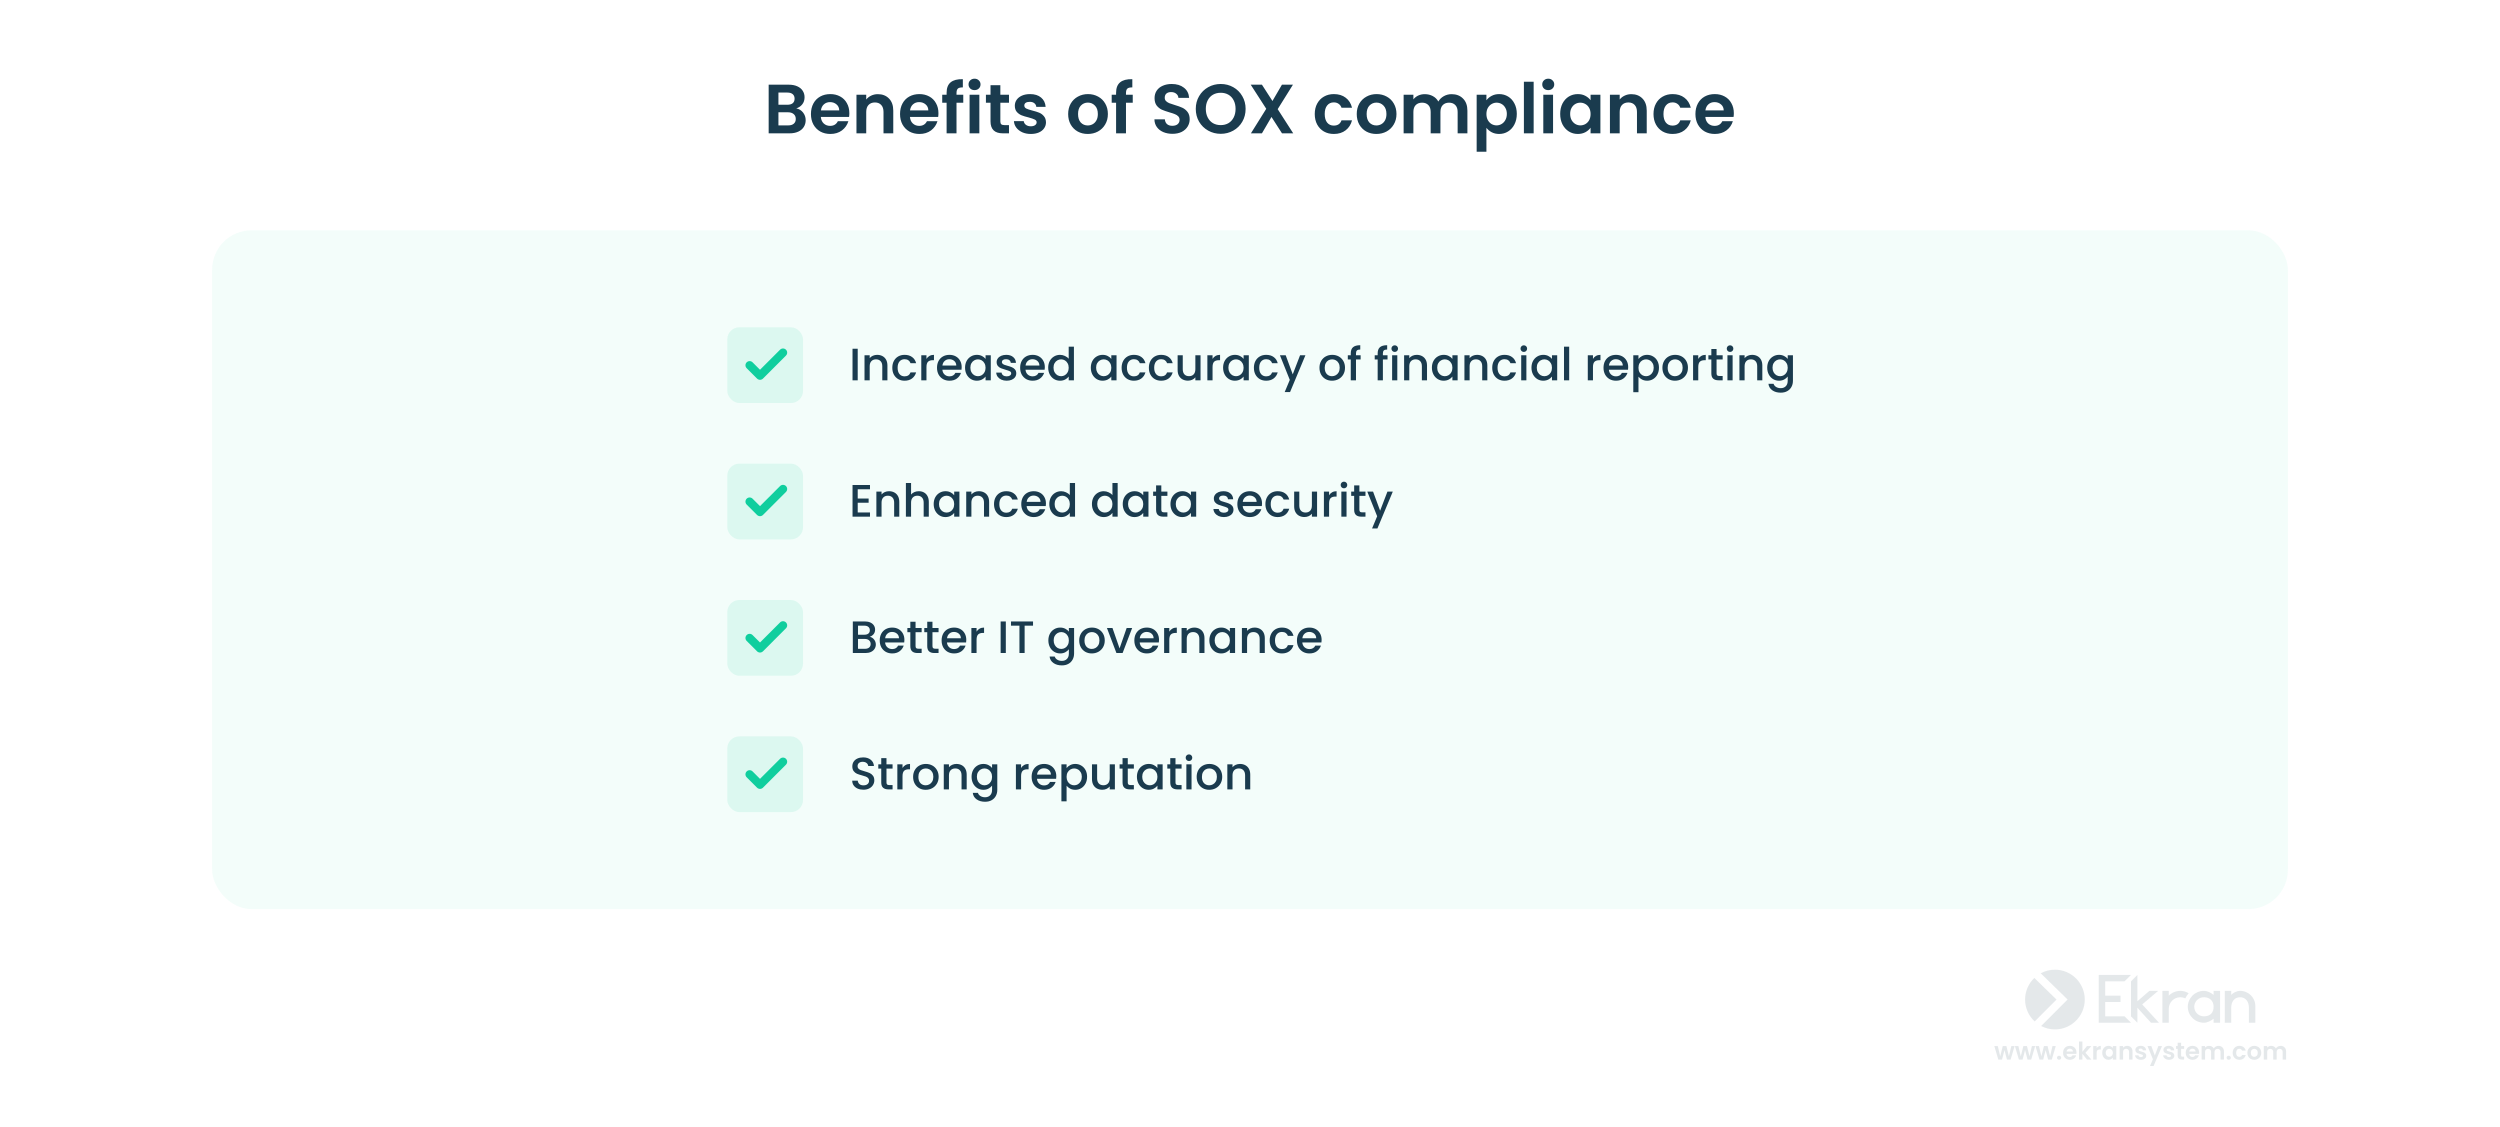 <?xml version="1.0" encoding="UTF-8"?> <svg xmlns="http://www.w3.org/2000/svg" width="825" height="372" viewBox="0 0 825 372" fill="none"><rect width="825" height="372" fill="white"></rect><path d="M262.768 35.766C263.672 35.935 264.416 36.387 264.999 37.123C265.581 37.859 265.873 38.702 265.873 39.653C265.873 40.512 265.658 41.271 265.229 41.93C264.815 42.574 264.209 43.08 263.412 43.448C262.614 43.816 261.671 44 260.583 44H253.66V27.946H260.284C261.372 27.946 262.308 28.122 263.09 28.475C263.887 28.828 264.485 29.318 264.884 29.947C265.298 30.576 265.505 31.289 265.505 32.086C265.505 33.021 265.252 33.803 264.746 34.432C264.255 35.061 263.596 35.505 262.768 35.766ZM256.88 34.57H259.824C260.59 34.57 261.181 34.401 261.595 34.064C262.009 33.711 262.216 33.213 262.216 32.569C262.216 31.925 262.009 31.427 261.595 31.074C261.181 30.721 260.59 30.545 259.824 30.545H256.88V34.57ZM260.123 41.378C260.905 41.378 261.51 41.194 261.94 40.826C262.384 40.458 262.607 39.937 262.607 39.262C262.607 38.572 262.377 38.035 261.917 37.652C261.457 37.253 260.836 37.054 260.054 37.054H256.88V41.378H260.123ZM280.284 37.353C280.284 37.813 280.253 38.227 280.192 38.595H270.877C270.954 39.515 271.276 40.236 271.843 40.757C272.41 41.278 273.108 41.539 273.936 41.539C275.132 41.539 275.983 41.025 276.489 39.998H279.962C279.594 41.225 278.889 42.237 277.846 43.034C276.803 43.816 275.523 44.207 274.005 44.207C272.778 44.207 271.674 43.939 270.693 43.402C269.727 42.85 268.968 42.076 268.416 41.079C267.879 40.082 267.611 38.932 267.611 37.629C267.611 36.31 267.879 35.153 268.416 34.156C268.953 33.159 269.704 32.393 270.67 31.856C271.636 31.319 272.748 31.051 274.005 31.051C275.216 31.051 276.297 31.312 277.248 31.833C278.214 32.354 278.958 33.098 279.479 34.064C280.016 35.015 280.284 36.111 280.284 37.353ZM276.949 36.433C276.934 35.605 276.635 34.946 276.052 34.455C275.469 33.949 274.756 33.696 273.913 33.696C273.116 33.696 272.441 33.941 271.889 34.432C271.352 34.907 271.023 35.574 270.9 36.433H276.949ZM289.695 31.074C291.213 31.074 292.44 31.557 293.375 32.523C294.311 33.474 294.778 34.808 294.778 36.525V44H291.558V36.962C291.558 35.95 291.305 35.176 290.799 34.639C290.293 34.087 289.603 33.811 288.729 33.811C287.84 33.811 287.135 34.087 286.613 34.639C286.107 35.176 285.854 35.95 285.854 36.962V44H282.634V31.258H285.854V32.845C286.284 32.293 286.828 31.864 287.487 31.557C288.162 31.235 288.898 31.074 289.695 31.074ZM309.685 37.353C309.685 37.813 309.655 38.227 309.593 38.595H300.278C300.355 39.515 300.677 40.236 301.244 40.757C301.812 41.278 302.509 41.539 303.337 41.539C304.533 41.539 305.384 41.025 305.89 39.998H309.363C308.995 41.225 308.29 42.237 307.247 43.034C306.205 43.816 304.924 44.207 303.406 44.207C302.18 44.207 301.076 43.939 300.094 43.402C299.128 42.85 298.369 42.076 297.817 41.079C297.281 40.082 297.012 38.932 297.012 37.629C297.012 36.31 297.281 35.153 297.817 34.156C298.354 33.159 299.105 32.393 300.071 31.856C301.037 31.319 302.149 31.051 303.406 31.051C304.618 31.051 305.699 31.312 306.649 31.833C307.615 32.354 308.359 33.098 308.88 34.064C309.417 35.015 309.685 36.111 309.685 37.353ZM306.35 36.433C306.335 35.605 306.036 34.946 305.453 34.455C304.871 33.949 304.158 33.696 303.314 33.696C302.517 33.696 301.842 33.941 301.29 34.432C300.754 34.907 300.424 35.574 300.301 36.433H306.35ZM317.878 33.903H315.647V44H312.381V33.903H310.932V31.258H312.381V30.614C312.381 29.05 312.825 27.9 313.715 27.164C314.604 26.428 315.946 26.083 317.74 26.129V28.843C316.958 28.828 316.413 28.958 316.107 29.234C315.8 29.51 315.647 30.008 315.647 30.729V31.258H317.878V33.903ZM321.597 29.74C321.03 29.74 320.555 29.564 320.171 29.211C319.803 28.843 319.619 28.391 319.619 27.854C319.619 27.317 319.803 26.873 320.171 26.52C320.555 26.152 321.03 25.968 321.597 25.968C322.165 25.968 322.632 26.152 323 26.52C323.384 26.873 323.575 27.317 323.575 27.854C323.575 28.391 323.384 28.843 323 29.211C322.632 29.564 322.165 29.74 321.597 29.74ZM323.184 31.258V44H319.964V31.258H323.184ZM330.115 33.903V40.067C330.115 40.496 330.214 40.811 330.414 41.01C330.628 41.194 330.981 41.286 331.472 41.286H332.967V44H330.943C328.229 44 326.872 42.681 326.872 40.044V33.903H325.354V31.258H326.872V28.107H330.115V31.258H332.967V33.903H330.115ZM340.159 44.207C339.116 44.207 338.181 44.023 337.353 43.655C336.525 43.272 335.865 42.758 335.375 42.114C334.899 41.47 334.639 40.757 334.593 39.975H337.836C337.897 40.466 338.135 40.872 338.549 41.194C338.978 41.516 339.507 41.677 340.136 41.677C340.749 41.677 341.224 41.554 341.562 41.309C341.914 41.064 342.091 40.749 342.091 40.366C342.091 39.952 341.876 39.645 341.447 39.446C341.033 39.231 340.366 39.001 339.446 38.756C338.495 38.526 337.713 38.288 337.1 38.043C336.502 37.798 335.98 37.422 335.536 36.916C335.106 36.41 334.892 35.728 334.892 34.869C334.892 34.164 335.091 33.52 335.49 32.937C335.904 32.354 336.486 31.894 337.238 31.557C338.004 31.22 338.901 31.051 339.929 31.051C341.447 31.051 342.658 31.434 343.563 32.201C344.467 32.952 344.966 33.972 345.058 35.26H341.976C341.93 34.754 341.715 34.355 341.332 34.064C340.964 33.757 340.465 33.604 339.837 33.604C339.254 33.604 338.802 33.711 338.48 33.926C338.173 34.141 338.02 34.44 338.02 34.823C338.02 35.252 338.234 35.582 338.664 35.812C339.093 36.027 339.76 36.249 340.665 36.479C341.585 36.709 342.344 36.947 342.942 37.192C343.54 37.437 344.053 37.821 344.483 38.342C344.927 38.848 345.157 39.523 345.173 40.366C345.173 41.102 344.966 41.761 344.552 42.344C344.153 42.927 343.57 43.387 342.804 43.724C342.052 44.046 341.171 44.207 340.159 44.207ZM358.954 44.207C357.728 44.207 356.624 43.939 355.642 43.402C354.661 42.85 353.887 42.076 353.319 41.079C352.767 40.082 352.491 38.932 352.491 37.629C352.491 36.326 352.775 35.176 353.342 34.179C353.925 33.182 354.715 32.416 355.711 31.879C356.708 31.327 357.82 31.051 359.046 31.051C360.273 31.051 361.385 31.327 362.381 31.879C363.378 32.416 364.16 33.182 364.727 34.179C365.31 35.176 365.601 36.326 365.601 37.629C365.601 38.932 365.302 40.082 364.704 41.079C364.122 42.076 363.324 42.85 362.312 43.402C361.316 43.939 360.196 44.207 358.954 44.207ZM358.954 41.401C359.537 41.401 360.081 41.263 360.587 40.987C361.109 40.696 361.523 40.266 361.829 39.699C362.136 39.132 362.289 38.442 362.289 37.629C362.289 36.418 361.967 35.49 361.323 34.846C360.695 34.187 359.92 33.857 359 33.857C358.08 33.857 357.306 34.187 356.677 34.846C356.064 35.49 355.757 36.418 355.757 37.629C355.757 38.84 356.056 39.776 356.654 40.435C357.268 41.079 358.034 41.401 358.954 41.401ZM373.805 33.903H371.574V44H368.308V33.903H366.859V31.258H368.308V30.614C368.308 29.05 368.753 27.9 369.642 27.164C370.532 26.428 371.873 26.083 373.667 26.129V28.843C372.885 28.828 372.341 28.958 372.034 29.234C371.728 29.51 371.574 30.008 371.574 30.729V31.258H373.805V33.903ZM386.916 44.161C385.796 44.161 384.784 43.969 383.88 43.586C382.99 43.203 382.285 42.651 381.764 41.93C381.242 41.209 380.974 40.358 380.959 39.377H384.409C384.455 40.036 384.685 40.558 385.099 40.941C385.528 41.324 386.111 41.516 386.847 41.516C387.598 41.516 388.188 41.34 388.618 40.987C389.047 40.619 389.262 40.144 389.262 39.561C389.262 39.086 389.116 38.695 388.825 38.388C388.533 38.081 388.165 37.844 387.721 37.675C387.291 37.491 386.693 37.292 385.927 37.077C384.884 36.77 384.033 36.471 383.374 36.18C382.73 35.873 382.17 35.421 381.695 34.823C381.235 34.21 381.005 33.397 381.005 32.385C381.005 31.434 381.242 30.606 381.718 29.901C382.193 29.196 382.86 28.659 383.719 28.291C384.577 27.908 385.559 27.716 386.663 27.716C388.319 27.716 389.66 28.122 390.688 28.935C391.73 29.732 392.305 30.852 392.413 32.293H388.871C388.84 31.741 388.602 31.289 388.158 30.936C387.728 30.568 387.153 30.384 386.433 30.384C385.804 30.384 385.298 30.545 384.915 30.867C384.547 31.189 384.363 31.657 384.363 32.27C384.363 32.699 384.501 33.06 384.777 33.351C385.068 33.627 385.421 33.857 385.835 34.041C386.264 34.21 386.862 34.409 387.629 34.639C388.671 34.946 389.522 35.252 390.182 35.559C390.841 35.866 391.408 36.326 391.884 36.939C392.359 37.552 392.597 38.357 392.597 39.354C392.597 40.213 392.374 41.01 391.93 41.746C391.485 42.482 390.833 43.072 389.975 43.517C389.116 43.946 388.096 44.161 386.916 44.161ZM402.84 44.161C401.338 44.161 399.958 43.808 398.7 43.103C397.443 42.398 396.446 41.424 395.71 40.182C394.974 38.925 394.606 37.506 394.606 35.927C394.606 34.363 394.974 32.96 395.71 31.718C396.446 30.461 397.443 29.479 398.7 28.774C399.958 28.069 401.338 27.716 402.84 27.716C404.358 27.716 405.738 28.069 406.98 28.774C408.238 29.479 409.227 30.461 409.947 31.718C410.683 32.96 411.051 34.363 411.051 35.927C411.051 37.506 410.683 38.925 409.947 40.182C409.227 41.424 408.238 42.398 406.98 43.103C405.723 43.808 404.343 44.161 402.84 44.161ZM402.84 41.286C403.806 41.286 404.657 41.071 405.393 40.642C406.129 40.197 406.704 39.569 407.118 38.756C407.532 37.943 407.739 37 407.739 35.927C407.739 34.854 407.532 33.918 407.118 33.121C406.704 32.308 406.129 31.687 405.393 31.258C404.657 30.829 403.806 30.614 402.84 30.614C401.874 30.614 401.016 30.829 400.264 31.258C399.528 31.687 398.953 32.308 398.539 33.121C398.125 33.918 397.918 34.854 397.918 35.927C397.918 37 398.125 37.943 398.539 38.756C398.953 39.569 399.528 40.197 400.264 40.642C401.016 41.071 401.874 41.286 402.84 41.286ZM423.061 44L419.588 38.595L416.437 44H412.803L417.863 35.904L412.734 27.946H416.437L419.91 33.328L423.038 27.946H426.672L421.635 36.019L426.764 44H423.061ZM433.867 37.629C433.867 36.31 434.135 35.16 434.672 34.179C435.209 33.182 435.952 32.416 436.903 31.879C437.854 31.327 438.942 31.051 440.169 31.051C441.748 31.051 443.052 31.45 444.079 32.247C445.122 33.029 445.819 34.133 446.172 35.559H442.699C442.515 35.007 442.201 34.578 441.756 34.271C441.327 33.949 440.79 33.788 440.146 33.788C439.226 33.788 438.498 34.125 437.961 34.8C437.424 35.459 437.156 36.402 437.156 37.629C437.156 38.84 437.424 39.783 437.961 40.458C438.498 41.117 439.226 41.447 440.146 41.447C441.449 41.447 442.3 40.864 442.699 39.699H446.172C445.819 41.079 445.122 42.175 444.079 42.988C443.036 43.801 441.733 44.207 440.169 44.207C438.942 44.207 437.854 43.939 436.903 43.402C435.952 42.85 435.209 42.083 434.672 41.102C434.135 40.105 433.867 38.948 433.867 37.629ZM454.189 44.207C452.962 44.207 451.858 43.939 450.877 43.402C449.896 42.85 449.121 42.076 448.554 41.079C448.002 40.082 447.726 38.932 447.726 37.629C447.726 36.326 448.01 35.176 448.577 34.179C449.16 33.182 449.949 32.416 450.946 31.879C451.943 31.327 453.054 31.051 454.281 31.051C455.508 31.051 456.619 31.327 457.616 31.879C458.613 32.416 459.395 33.182 459.962 34.179C460.545 35.176 460.836 36.326 460.836 37.629C460.836 38.932 460.537 40.082 459.939 41.079C459.356 42.076 458.559 42.85 457.547 43.402C456.55 43.939 455.431 44.207 454.189 44.207ZM454.189 41.401C454.772 41.401 455.316 41.263 455.822 40.987C456.343 40.696 456.757 40.266 457.064 39.699C457.371 39.132 457.524 38.442 457.524 37.629C457.524 36.418 457.202 35.49 456.558 34.846C455.929 34.187 455.155 33.857 454.235 33.857C453.315 33.857 452.541 34.187 451.912 34.846C451.299 35.49 450.992 36.418 450.992 37.629C450.992 38.84 451.291 39.776 451.889 40.435C452.502 41.079 453.269 41.401 454.189 41.401ZM479.022 31.074C480.586 31.074 481.843 31.557 482.794 32.523C483.76 33.474 484.243 34.808 484.243 36.525V44H481.023V36.962C481.023 35.965 480.77 35.206 480.264 34.685C479.758 34.148 479.068 33.88 478.194 33.88C477.32 33.88 476.622 34.148 476.101 34.685C475.595 35.206 475.342 35.965 475.342 36.962V44H472.122V36.962C472.122 35.965 471.869 35.206 471.363 34.685C470.857 34.148 470.167 33.88 469.293 33.88C468.404 33.88 467.698 34.148 467.177 34.685C466.671 35.206 466.418 35.965 466.418 36.962V44H463.198V31.258H466.418V32.799C466.832 32.262 467.361 31.841 468.005 31.534C468.664 31.227 469.385 31.074 470.167 31.074C471.164 31.074 472.053 31.289 472.835 31.718C473.617 32.132 474.223 32.73 474.652 33.512C475.066 32.776 475.664 32.186 476.446 31.741C477.243 31.296 478.102 31.074 479.022 31.074ZM490.518 33.098C490.932 32.515 491.5 32.032 492.22 31.649C492.956 31.25 493.792 31.051 494.727 31.051C495.816 31.051 496.797 31.319 497.671 31.856C498.561 32.393 499.258 33.159 499.764 34.156C500.286 35.137 500.546 36.28 500.546 37.583C500.546 38.886 500.286 40.044 499.764 41.056C499.258 42.053 498.561 42.827 497.671 43.379C496.797 43.931 495.816 44.207 494.727 44.207C493.792 44.207 492.964 44.015 492.243 43.632C491.538 43.249 490.963 42.766 490.518 42.183V50.072H487.298V31.258H490.518V33.098ZM497.257 37.583C497.257 36.816 497.096 36.157 496.774 35.605C496.468 35.038 496.054 34.608 495.532 34.317C495.026 34.026 494.474 33.88 493.876 33.88C493.294 33.88 492.742 34.033 492.22 34.34C491.714 34.631 491.3 35.061 490.978 35.628C490.672 36.195 490.518 36.862 490.518 37.629C490.518 38.396 490.672 39.063 490.978 39.63C491.3 40.197 491.714 40.634 492.22 40.941C492.742 41.232 493.294 41.378 493.876 41.378C494.474 41.378 495.026 41.225 495.532 40.918C496.054 40.611 496.468 40.174 496.774 39.607C497.096 39.04 497.257 38.365 497.257 37.583ZM506.106 26.98V44H502.886V26.98H506.106ZM510.921 29.74C510.353 29.74 509.878 29.564 509.495 29.211C509.127 28.843 508.943 28.391 508.943 27.854C508.943 27.317 509.127 26.873 509.495 26.52C509.878 26.152 510.353 25.968 510.921 25.968C511.488 25.968 511.956 26.152 512.324 26.52C512.707 26.873 512.899 27.317 512.899 27.854C512.899 28.391 512.707 28.843 512.324 29.211C511.956 29.564 511.488 29.74 510.921 29.74ZM512.508 31.258V44H509.288V31.258H512.508ZM514.861 37.583C514.861 36.295 515.114 35.153 515.62 34.156C516.141 33.159 516.839 32.393 517.713 31.856C518.602 31.319 519.591 31.051 520.68 31.051C521.631 31.051 522.459 31.243 523.164 31.626C523.885 32.009 524.46 32.492 524.889 33.075V31.258H528.132V44H524.889V42.137C524.475 42.735 523.9 43.233 523.164 43.632C522.443 44.015 521.608 44.207 520.657 44.207C519.584 44.207 518.602 43.931 517.713 43.379C516.839 42.827 516.141 42.053 515.62 41.056C515.114 40.044 514.861 38.886 514.861 37.583ZM524.889 37.629C524.889 36.847 524.736 36.18 524.429 35.628C524.122 35.061 523.708 34.631 523.187 34.34C522.666 34.033 522.106 33.88 521.508 33.88C520.91 33.88 520.358 34.026 519.852 34.317C519.346 34.608 518.932 35.038 518.61 35.605C518.303 36.157 518.15 36.816 518.15 37.583C518.15 38.35 518.303 39.024 518.61 39.607C518.932 40.174 519.346 40.611 519.852 40.918C520.373 41.225 520.925 41.378 521.508 41.378C522.106 41.378 522.666 41.232 523.187 40.941C523.708 40.634 524.122 40.205 524.429 39.653C524.736 39.086 524.889 38.411 524.889 37.629ZM538.338 31.074C539.856 31.074 541.083 31.557 542.018 32.523C542.953 33.474 543.421 34.808 543.421 36.525V44H540.201V36.962C540.201 35.95 539.948 35.176 539.442 34.639C538.936 34.087 538.246 33.811 537.372 33.811C536.483 33.811 535.777 34.087 535.256 34.639C534.75 35.176 534.497 35.95 534.497 36.962V44H531.277V31.258H534.497V32.845C534.926 32.293 535.471 31.864 536.13 31.557C536.805 31.235 537.541 31.074 538.338 31.074ZM545.655 37.629C545.655 36.31 545.923 35.16 546.46 34.179C546.997 33.182 547.74 32.416 548.691 31.879C549.642 31.327 550.73 31.051 551.957 31.051C553.536 31.051 554.84 31.45 555.867 32.247C556.91 33.029 557.607 34.133 557.96 35.559H554.487C554.303 35.007 553.989 34.578 553.544 34.271C553.115 33.949 552.578 33.788 551.934 33.788C551.014 33.788 550.286 34.125 549.749 34.8C549.212 35.459 548.944 36.402 548.944 37.629C548.944 38.84 549.212 39.783 549.749 40.458C550.286 41.117 551.014 41.447 551.934 41.447C553.237 41.447 554.088 40.864 554.487 39.699H557.96C557.607 41.079 556.91 42.175 555.867 42.988C554.824 43.801 553.521 44.207 551.957 44.207C550.73 44.207 549.642 43.939 548.691 43.402C547.74 42.85 546.997 42.083 546.46 41.102C545.923 40.105 545.655 38.948 545.655 37.629ZM572.164 37.353C572.164 37.813 572.133 38.227 572.072 38.595H562.757C562.834 39.515 563.156 40.236 563.723 40.757C564.29 41.278 564.988 41.539 565.816 41.539C567.012 41.539 567.863 41.025 568.369 39.998H571.842C571.474 41.225 570.769 42.237 569.726 43.034C568.683 43.816 567.403 44.207 565.885 44.207C564.658 44.207 563.554 43.939 562.573 43.402C561.607 42.85 560.848 42.076 560.296 41.079C559.759 40.082 559.491 38.932 559.491 37.629C559.491 36.31 559.759 35.153 560.296 34.156C560.833 33.159 561.584 32.393 562.55 31.856C563.516 31.319 564.628 31.051 565.885 31.051C567.096 31.051 568.177 31.312 569.128 31.833C570.094 32.354 570.838 33.098 571.359 34.064C571.896 35.015 572.164 36.111 572.164 37.353ZM568.829 36.433C568.814 35.605 568.515 34.946 567.932 34.455C567.349 33.949 566.636 33.696 565.793 33.696C564.996 33.696 564.321 33.941 563.769 34.432C563.232 34.907 562.903 35.574 562.78 36.433H568.829Z" fill="#1A3B4E"></path><g opacity="0.12"><path fill-rule="evenodd" clip-rule="evenodd" d="M678.126 339.704C683.563 339.704 687.971 335.293 687.971 329.852C687.971 324.411 683.563 320 678.126 320C676.43 320 674.834 320.429 673.441 321.185L682.307 329.841L673.568 338.587C674.931 339.3 676.481 339.704 678.126 339.704Z" fill="#1A3B4E"></path><path fill-rule="evenodd" clip-rule="evenodd" d="M671.439 337.083L678.653 329.863L671.335 322.719C669.454 324.513 668.281 327.046 668.281 329.852C668.281 332.71 669.497 335.283 671.439 337.083Z" fill="#1A3B4E"></path><path d="M736.304 326.986H734.182V337.499H736.304V332.506C736.304 330.619 737.317 329.089 739.221 329.089C741.126 329.089 742.139 330.619 742.139 332.506V337.499H744.261V331.98C744.261 329.222 742.005 326.986 739.221 326.986C738.16 326.986 736.834 327.643 736.304 328.338V326.986Z" fill="#1A3B4E"></path><path fill-rule="evenodd" clip-rule="evenodd" d="M730.491 328.3C729.601 327.64 728.495 326.987 727.296 326.987C724.356 326.987 721.973 329.34 721.973 332.243C721.973 335.146 724.356 337.5 727.296 337.5C728.495 337.5 729.601 336.846 730.491 336.186V337.5H732.62V326.987H730.491V328.3ZM730.491 332.243C730.491 330.14 729.06 329.089 727.296 329.089C725.532 329.089 724.102 330.501 724.102 332.243C724.102 333.985 725.532 335.397 727.296 335.397C729.06 335.397 730.491 334.477 730.491 332.243Z" fill="#1A3B4E"></path><path d="M722.257 327.77L722.091 327.675C721.303 327.224 720.411 326.987 719.503 326.987C718.016 326.987 716.669 327.591 715.695 328.568V326.987H713.597V337.5H715.695V332.905C715.695 330.797 717.4 329.089 719.503 329.089C720.073 329.089 720.635 329.223 721.142 329.479C721.426 328.852 721.803 328.276 722.257 327.77Z" fill="#1A3B4E"></path><path d="M705.343 321.73L703.233 323.833V335.397L705.343 337.5V332.57L709.825 337.5H712.461L706.924 331.455L712.198 326.987H709.297L705.343 330.407V321.73Z" fill="#1A3B4E"></path><path d="M701.104 323.833L703.233 321.73H692.586V337.5H703.233L701.104 335.397H694.715V330.667H699.773V328.564H694.715V323.833H701.104Z" fill="#1A3B4E"></path><path d="M664.812 345.201L663.507 349.661H662.292L661.479 346.546L660.665 349.661H659.442L658.129 345.201H659.273L660.062 348.599L660.915 345.201H662.107L662.944 348.591L663.733 345.201H664.812Z" fill="#1A3B4E"></path><path d="M671.605 345.201L670.3 349.661H669.085L668.271 346.546L667.458 349.661H666.235L664.922 345.201H666.066L666.855 348.599L667.708 345.201H668.899L669.737 348.591L670.526 345.201H671.605Z" fill="#1A3B4E"></path><path d="M678.397 345.201L677.093 349.661H675.878L675.064 346.546L674.251 349.661H673.028L671.715 345.201H672.858L673.647 348.599L674.501 345.201H675.692L676.53 348.591L677.319 345.201H678.397Z" fill="#1A3B4E"></path><path d="M679.506 349.718C679.302 349.718 679.133 349.656 678.999 349.533C678.87 349.404 678.806 349.246 678.806 349.058C678.806 348.87 678.87 348.714 678.999 348.591C679.133 348.462 679.302 348.398 679.506 348.398C679.705 348.398 679.869 348.462 679.998 348.591C680.126 348.714 680.191 348.87 680.191 349.058C680.191 349.246 680.126 349.404 679.998 349.533C679.869 349.656 679.705 349.718 679.506 349.718Z" fill="#1A3B4E"></path><path d="M685.245 347.335C685.245 347.496 685.234 347.641 685.213 347.77H681.952C681.979 348.092 682.092 348.344 682.29 348.526C682.489 348.709 682.733 348.8 683.023 348.8C683.441 348.8 683.739 348.62 683.916 348.261H685.132C685.003 348.69 684.756 349.044 684.391 349.323C684.026 349.597 683.578 349.734 683.047 349.734C682.618 349.734 682.231 349.64 681.888 349.452C681.549 349.259 681.284 348.988 681.091 348.639C680.903 348.29 680.809 347.888 680.809 347.431C680.809 346.97 680.903 346.565 681.091 346.216C681.278 345.867 681.541 345.598 681.88 345.411C682.218 345.223 682.607 345.129 683.047 345.129C683.471 345.129 683.849 345.22 684.182 345.403C684.52 345.585 684.781 345.845 684.963 346.184C685.151 346.516 685.245 346.9 685.245 347.335ZM684.077 347.013C684.072 346.723 683.967 346.492 683.763 346.32C683.559 346.143 683.31 346.055 683.015 346.055C682.736 346.055 682.499 346.141 682.306 346.312C682.118 346.479 682.003 346.712 681.96 347.013H684.077Z" fill="#1A3B4E"></path><path d="M688.708 349.661L687.195 347.761V349.661H686.067V343.704H687.195V347.093L688.692 345.201H690.157L688.193 347.439L690.173 349.661H688.708Z" fill="#1A3B4E"></path><path d="M691.896 345.894C692.041 345.658 692.229 345.472 692.46 345.338C692.696 345.204 692.964 345.137 693.265 345.137V346.32H692.967C692.613 346.32 692.344 346.404 692.162 346.57C691.985 346.736 691.896 347.026 691.896 347.439V349.661H690.769V345.201H691.896V345.894Z" fill="#1A3B4E"></path><path d="M693.734 347.415C693.734 346.964 693.823 346.565 694 346.216C694.182 345.867 694.427 345.598 694.732 345.411C695.044 345.223 695.39 345.129 695.771 345.129C696.104 345.129 696.394 345.196 696.641 345.33C696.893 345.464 697.094 345.633 697.244 345.837V345.201H698.38V349.661H697.244V349.009C697.099 349.219 696.898 349.393 696.641 349.533C696.388 349.667 696.096 349.734 695.763 349.734C695.387 349.734 695.044 349.637 694.732 349.444C694.427 349.251 694.182 348.98 694 348.631C693.823 348.277 693.734 347.872 693.734 347.415ZM697.244 347.431C697.244 347.158 697.191 346.924 697.083 346.731C696.976 346.532 696.831 346.382 696.649 346.28C696.466 346.173 696.27 346.119 696.061 346.119C695.852 346.119 695.658 346.17 695.481 346.272C695.304 346.374 695.159 346.524 695.046 346.723C694.939 346.916 694.885 347.147 694.885 347.415C694.885 347.684 694.939 347.92 695.046 348.124C695.159 348.322 695.304 348.475 695.481 348.583C695.664 348.69 695.857 348.744 696.061 348.744C696.27 348.744 696.466 348.693 696.649 348.591C696.831 348.483 696.976 348.333 697.083 348.14C697.191 347.941 697.244 347.705 697.244 347.431Z" fill="#1A3B4E"></path><path d="M701.952 345.137C702.483 345.137 702.913 345.306 703.24 345.644C703.567 345.977 703.731 346.444 703.731 347.045V349.661H702.604V347.198C702.604 346.844 702.516 346.573 702.338 346.385C702.161 346.192 701.92 346.095 701.614 346.095C701.303 346.095 701.056 346.192 700.873 346.385C700.696 346.573 700.607 346.844 700.607 347.198V349.661H699.48V345.201H700.607V345.757C700.758 345.564 700.948 345.413 701.179 345.306C701.415 345.193 701.673 345.137 701.952 345.137Z" fill="#1A3B4E"></path><path d="M706.51 349.734C706.145 349.734 705.817 349.67 705.528 349.541C705.238 349.407 705.007 349.227 704.835 349.001C704.669 348.776 704.578 348.526 704.561 348.253H705.697C705.718 348.424 705.801 348.567 705.946 348.679C706.097 348.792 706.282 348.848 706.502 348.848C706.716 348.848 706.883 348.805 707.001 348.72C707.124 348.634 707.186 348.524 707.186 348.389C707.186 348.245 707.111 348.137 706.961 348.067C706.816 347.992 706.582 347.912 706.26 347.826C705.927 347.745 705.654 347.662 705.439 347.576C705.23 347.49 705.047 347.359 704.892 347.182C704.741 347.005 704.666 346.766 704.666 346.465C704.666 346.218 704.736 345.993 704.875 345.789C705.02 345.585 705.224 345.424 705.487 345.306C705.756 345.188 706.07 345.129 706.429 345.129C706.961 345.129 707.385 345.263 707.701 345.531C708.018 345.794 708.192 346.151 708.225 346.602H707.146C707.13 346.425 707.055 346.285 706.92 346.184C706.792 346.076 706.617 346.023 706.397 346.023C706.193 346.023 706.035 346.06 705.922 346.135C705.815 346.21 705.761 346.315 705.761 346.449C705.761 346.599 705.836 346.715 705.986 346.795C706.137 346.871 706.37 346.948 706.687 347.029C707.009 347.109 707.275 347.193 707.484 347.278C707.693 347.364 707.873 347.498 708.023 347.681C708.179 347.858 708.26 348.094 708.265 348.389C708.265 348.647 708.192 348.878 708.048 349.082C707.908 349.286 707.704 349.447 707.436 349.565C707.173 349.678 706.864 349.734 706.51 349.734Z" fill="#1A3B4E"></path><path d="M713.457 345.201L710.696 351.771H709.496L710.462 349.549L708.675 345.201H709.939L711.09 348.317L712.257 345.201H713.457Z" fill="#1A3B4E"></path><path d="M715.771 349.734C715.406 349.734 715.079 349.67 714.789 349.541C714.499 349.407 714.269 349.227 714.097 349.001C713.93 348.776 713.839 348.526 713.823 348.253H714.958C714.98 348.424 715.063 348.567 715.208 348.679C715.358 348.792 715.543 348.848 715.763 348.848C715.978 348.848 716.144 348.805 716.263 348.72C716.386 348.634 716.448 348.524 716.448 348.389C716.448 348.245 716.373 348.137 716.222 348.067C716.077 347.992 715.844 347.912 715.522 347.826C715.189 347.745 714.915 347.662 714.701 347.576C714.491 347.49 714.309 347.359 714.153 347.182C714.003 347.005 713.928 346.766 713.928 346.465C713.928 346.218 713.998 345.993 714.137 345.789C714.282 345.585 714.486 345.424 714.749 345.306C715.017 345.188 715.331 345.129 715.691 345.129C716.222 345.129 716.646 345.263 716.963 345.531C717.28 345.794 717.454 346.151 717.486 346.602H716.407C716.391 346.425 716.316 346.285 716.182 346.184C716.053 346.076 715.879 346.023 715.659 346.023C715.455 346.023 715.296 346.06 715.184 346.135C715.076 346.21 715.023 346.315 715.023 346.449C715.023 346.599 715.098 346.715 715.248 346.795C715.398 346.871 715.632 346.948 715.949 347.029C716.271 347.109 716.536 347.193 716.746 347.278C716.955 347.364 717.135 347.498 717.285 347.681C717.441 347.858 717.521 348.094 717.527 348.389C717.527 348.647 717.454 348.878 717.309 349.082C717.17 349.286 716.966 349.447 716.697 349.565C716.434 349.678 716.126 349.734 715.771 349.734Z" fill="#1A3B4E"></path><path d="M719.764 346.127V348.285C719.764 348.435 719.799 348.545 719.869 348.615C719.944 348.679 720.067 348.711 720.239 348.711H720.762V349.661H720.054C719.104 349.661 718.629 349.2 718.629 348.277V346.127H718.097V345.201H718.629V344.098H719.764V345.201H720.762V346.127H719.764Z" fill="#1A3B4E"></path><path d="M725.719 347.335C725.719 347.496 725.708 347.641 725.687 347.77H722.426C722.453 348.092 722.566 348.344 722.765 348.526C722.963 348.709 723.207 348.8 723.497 348.8C723.916 348.8 724.214 348.62 724.391 348.261H725.606C725.478 348.69 725.231 349.044 724.866 349.323C724.501 349.597 724.053 349.734 723.521 349.734C723.092 349.734 722.705 349.64 722.362 349.452C722.024 349.259 721.758 348.988 721.565 348.639C721.377 348.29 721.283 347.888 721.283 347.431C721.283 346.97 721.377 346.565 721.565 346.216C721.753 345.867 722.016 345.598 722.354 345.411C722.692 345.223 723.081 345.129 723.521 345.129C723.945 345.129 724.324 345.22 724.656 345.403C724.995 345.585 725.255 345.845 725.437 346.184C725.625 346.516 725.719 346.9 725.719 347.335ZM724.552 347.013C724.546 346.723 724.442 346.492 724.238 346.32C724.034 346.143 723.784 346.055 723.489 346.055C723.21 346.055 722.974 346.141 722.781 346.312C722.593 346.479 722.477 346.712 722.434 347.013H724.552Z" fill="#1A3B4E"></path><path d="M732.081 345.137C732.628 345.137 733.068 345.306 733.401 345.644C733.739 345.977 733.908 346.444 733.908 347.045V349.661H732.781V347.198C732.781 346.849 732.693 346.583 732.516 346.401C732.338 346.213 732.097 346.119 731.791 346.119C731.485 346.119 731.241 346.213 731.058 346.401C730.881 346.583 730.793 346.849 730.793 347.198V349.661H729.666V347.198C729.666 346.849 729.577 346.583 729.4 346.401C729.223 346.213 728.981 346.119 728.675 346.119C728.364 346.119 728.117 346.213 727.935 346.401C727.758 346.583 727.669 346.849 727.669 347.198V349.661H726.542V345.201H727.669V345.741C727.814 345.553 727.999 345.405 728.225 345.298C728.455 345.191 728.708 345.137 728.981 345.137C729.33 345.137 729.641 345.212 729.915 345.362C730.189 345.507 730.401 345.717 730.551 345.99C730.696 345.733 730.905 345.526 731.179 345.37C731.458 345.215 731.759 345.137 732.081 345.137Z" fill="#1A3B4E"></path><path d="M735.477 349.718C735.273 349.718 735.104 349.656 734.97 349.533C734.841 349.404 734.777 349.246 734.777 349.058C734.777 348.87 734.841 348.714 734.97 348.591C735.104 348.462 735.273 348.398 735.477 348.398C735.676 348.398 735.839 348.462 735.968 348.591C736.097 348.714 736.161 348.87 736.161 349.058C736.161 349.246 736.097 349.404 735.968 349.533C735.839 349.656 735.676 349.718 735.477 349.718Z" fill="#1A3B4E"></path><path d="M736.779 347.431C736.779 346.97 736.873 346.567 737.061 346.224C737.249 345.875 737.509 345.607 737.842 345.419C738.175 345.225 738.556 345.129 738.985 345.129C739.538 345.129 739.994 345.268 740.354 345.548C740.719 345.821 740.963 346.208 741.087 346.707H739.871C739.807 346.514 739.697 346.363 739.541 346.256C739.391 346.143 739.203 346.087 738.977 346.087C738.655 346.087 738.4 346.205 738.213 346.441C738.025 346.672 737.931 347.002 737.931 347.431C737.931 347.855 738.025 348.185 738.213 348.422C738.4 348.652 738.655 348.768 738.977 348.768C739.434 348.768 739.731 348.564 739.871 348.156H741.087C740.963 348.639 740.719 349.023 740.354 349.307C739.989 349.592 739.533 349.734 738.985 349.734C738.556 349.734 738.175 349.64 737.842 349.452C737.509 349.259 737.249 348.991 737.061 348.647C736.873 348.298 736.779 347.893 736.779 347.431Z" fill="#1A3B4E"></path><path d="M743.893 349.734C743.464 349.734 743.077 349.64 742.734 349.452C742.39 349.259 742.119 348.988 741.92 348.639C741.727 348.29 741.631 347.888 741.631 347.431C741.631 346.975 741.73 346.573 741.928 346.224C742.132 345.875 742.409 345.607 742.758 345.419C743.107 345.225 743.496 345.129 743.925 345.129C744.354 345.129 744.744 345.225 745.092 345.419C745.441 345.607 745.715 345.875 745.914 346.224C746.118 346.573 746.22 346.975 746.22 347.431C746.22 347.888 746.115 348.29 745.906 348.639C745.702 348.988 745.423 349.259 745.068 349.452C744.719 349.64 744.328 349.734 743.893 349.734ZM743.893 348.752C744.097 348.752 744.287 348.703 744.465 348.607C744.647 348.505 744.792 348.355 744.899 348.156C745.007 347.957 745.06 347.716 745.06 347.431C745.06 347.007 744.948 346.683 744.722 346.457C744.502 346.226 744.231 346.111 743.909 346.111C743.587 346.111 743.316 346.226 743.096 346.457C742.881 346.683 742.774 347.007 742.774 347.431C742.774 347.855 742.879 348.183 743.088 348.414C743.303 348.639 743.571 348.752 743.893 348.752Z" fill="#1A3B4E"></path><path d="M752.585 345.137C753.133 345.137 753.573 345.306 753.906 345.644C754.244 345.977 754.413 346.444 754.413 347.045V349.661H753.286V347.198C753.286 346.849 753.197 346.583 753.02 346.401C752.843 346.213 752.601 346.119 752.296 346.119C751.99 346.119 751.745 346.213 751.563 346.401C751.386 346.583 751.297 346.849 751.297 347.198V349.661H750.17V347.198C750.17 346.849 750.082 346.583 749.904 346.401C749.727 346.213 749.486 346.119 749.18 346.119C748.869 346.119 748.622 346.213 748.439 346.401C748.262 346.583 748.174 346.849 748.174 347.198V349.661H747.046V345.201H748.174V345.741C748.318 345.553 748.504 345.405 748.729 345.298C748.96 345.191 749.212 345.137 749.486 345.137C749.835 345.137 750.146 345.212 750.42 345.362C750.693 345.507 750.905 345.717 751.056 345.99C751.201 345.733 751.41 345.526 751.684 345.37C751.963 345.215 752.263 345.137 752.585 345.137Z" fill="#1A3B4E"></path></g><rect x="70" y="76" width="685" height="224" rx="13" fill="#10CE9E" fill-opacity="0.05"></rect><rect opacity="0.1" x="240" y="108" width="25" height="25" rx="4" fill="#10CE9E"></rect><path d="M257.425 115.4L250.802 122.022L248.348 119.568C247.809 119.029 246.942 119.029 246.404 119.568C245.865 120.106 245.865 120.973 246.404 121.511L249.83 124.938C250.099 125.207 250.451 125.339 250.802 125.339C251.154 125.339 251.505 125.207 251.774 124.938L259.364 117.343C259.902 116.805 259.902 115.938 259.364 115.4C258.826 114.867 257.958 114.867 257.425 115.4Z" fill="#10CE9E"></path><path d="M283.043 115.075V125.5H281.333V115.075H283.043ZM289.459 117.1C290.109 117.1 290.689 117.235 291.199 117.505C291.719 117.775 292.124 118.175 292.414 118.705C292.704 119.235 292.849 119.875 292.849 120.625V125.5H291.154V120.88C291.154 120.14 290.969 119.575 290.599 119.185C290.229 118.785 289.724 118.585 289.084 118.585C288.444 118.585 287.934 118.785 287.554 119.185C287.184 119.575 286.999 120.14 286.999 120.88V125.5H285.289V117.235H286.999V118.18C287.279 117.84 287.634 117.575 288.064 117.385C288.504 117.195 288.969 117.1 289.459 117.1ZM294.46 121.36C294.46 120.51 294.63 119.765 294.97 119.125C295.32 118.475 295.8 117.975 296.41 117.625C297.02 117.275 297.72 117.1 298.51 117.1C299.51 117.1 300.335 117.34 300.985 117.82C301.645 118.29 302.09 118.965 302.32 119.845H300.475C300.325 119.435 300.085 119.115 299.755 118.885C299.425 118.655 299.01 118.54 298.51 118.54C297.81 118.54 297.25 118.79 296.83 119.29C296.42 119.78 296.215 120.47 296.215 121.36C296.215 122.25 296.42 122.945 296.83 123.445C297.25 123.945 297.81 124.195 298.51 124.195C299.5 124.195 300.155 123.76 300.475 122.89H302.32C302.08 123.73 301.63 124.4 300.97 124.9C300.31 125.39 299.49 125.635 298.51 125.635C297.72 125.635 297.02 125.46 296.41 125.11C295.8 124.75 295.32 124.25 294.97 123.61C294.63 122.96 294.46 122.21 294.46 121.36ZM305.734 118.435C305.984 118.015 306.314 117.69 306.724 117.46C307.144 117.22 307.639 117.1 308.209 117.1V118.87H307.774C307.104 118.87 306.594 119.04 306.244 119.38C305.904 119.72 305.734 120.31 305.734 121.15V125.5H304.024V117.235H305.734V118.435ZM317.356 121.165C317.356 121.475 317.336 121.755 317.296 122.005H310.981C311.031 122.665 311.276 123.195 311.716 123.595C312.156 123.995 312.696 124.195 313.336 124.195C314.256 124.195 314.906 123.81 315.286 123.04H317.131C316.881 123.8 316.426 124.425 315.766 124.915C315.116 125.395 314.306 125.635 313.336 125.635C312.546 125.635 311.836 125.46 311.206 125.11C310.586 124.75 310.096 124.25 309.736 123.61C309.386 122.96 309.211 122.21 309.211 121.36C309.211 120.51 309.381 119.765 309.721 119.125C310.071 118.475 310.556 117.975 311.176 117.625C311.806 117.275 312.526 117.1 313.336 117.1C314.116 117.1 314.811 117.27 315.421 117.61C316.031 117.95 316.506 118.43 316.846 119.05C317.186 119.66 317.356 120.365 317.356 121.165ZM315.571 120.625C315.561 119.995 315.336 119.49 314.896 119.11C314.456 118.73 313.911 118.54 313.261 118.54C312.671 118.54 312.166 118.73 311.746 119.11C311.326 119.48 311.076 119.985 310.996 120.625H315.571ZM318.469 121.33C318.469 120.5 318.639 119.765 318.979 119.125C319.329 118.485 319.799 117.99 320.389 117.64C320.989 117.28 321.649 117.1 322.369 117.1C323.019 117.1 323.584 117.23 324.064 117.49C324.554 117.74 324.944 118.055 325.234 118.435V117.235H326.959V125.5H325.234V124.27C324.944 124.66 324.549 124.985 324.049 125.245C323.549 125.505 322.979 125.635 322.339 125.635C321.629 125.635 320.979 125.455 320.389 125.095C319.799 124.725 319.329 124.215 318.979 123.565C318.639 122.905 318.469 122.16 318.469 121.33ZM325.234 121.36C325.234 120.79 325.114 120.295 324.874 119.875C324.644 119.455 324.339 119.135 323.959 118.915C323.579 118.695 323.169 118.585 322.729 118.585C322.289 118.585 321.879 118.695 321.499 118.915C321.119 119.125 320.809 119.44 320.569 119.86C320.339 120.27 320.224 120.76 320.224 121.33C320.224 121.9 320.339 122.4 320.569 122.83C320.809 123.26 321.119 123.59 321.499 123.82C321.889 124.04 322.299 124.15 322.729 124.15C323.169 124.15 323.579 124.04 323.959 123.82C324.339 123.6 324.644 123.28 324.874 122.86C325.114 122.43 325.234 121.93 325.234 121.36ZM332.205 125.635C331.555 125.635 330.97 125.52 330.45 125.29C329.94 125.05 329.535 124.73 329.235 124.33C328.935 123.92 328.775 123.465 328.755 122.965H330.525C330.555 123.315 330.72 123.61 331.02 123.85C331.33 124.08 331.715 124.195 332.175 124.195C332.655 124.195 333.025 124.105 333.285 123.925C333.555 123.735 333.69 123.495 333.69 123.205C333.69 122.895 333.54 122.665 333.24 122.515C332.95 122.365 332.485 122.2 331.845 122.02C331.225 121.85 330.72 121.685 330.33 121.525C329.94 121.365 329.6 121.12 329.31 120.79C329.03 120.46 328.89 120.025 328.89 119.485C328.89 119.045 329.02 118.645 329.28 118.285C329.54 117.915 329.91 117.625 330.39 117.415C330.88 117.205 331.44 117.1 332.07 117.1C333.01 117.1 333.765 117.34 334.335 117.82C334.915 118.29 335.225 118.935 335.265 119.755H333.555C333.525 119.385 333.375 119.09 333.105 118.87C332.835 118.65 332.47 118.54 332.01 118.54C331.56 118.54 331.215 118.625 330.975 118.795C330.735 118.965 330.615 119.19 330.615 119.47C330.615 119.69 330.695 119.875 330.855 120.025C331.015 120.175 331.21 120.295 331.44 120.385C331.67 120.465 332.01 120.57 332.46 120.7C333.06 120.86 333.55 121.025 333.93 121.195C334.32 121.355 334.655 121.595 334.935 121.915C335.215 122.235 335.36 122.66 335.37 123.19C335.37 123.66 335.24 124.08 334.98 124.45C334.72 124.82 334.35 125.11 333.87 125.32C333.4 125.53 332.845 125.635 332.205 125.635ZM344.792 121.165C344.792 121.475 344.772 121.755 344.732 122.005H338.417C338.467 122.665 338.712 123.195 339.152 123.595C339.592 123.995 340.132 124.195 340.772 124.195C341.692 124.195 342.342 123.81 342.722 123.04H344.567C344.317 123.8 343.862 124.425 343.202 124.915C342.552 125.395 341.742 125.635 340.772 125.635C339.982 125.635 339.272 125.46 338.642 125.11C338.022 124.75 337.532 124.25 337.172 123.61C336.822 122.96 336.647 122.21 336.647 121.36C336.647 120.51 336.817 119.765 337.157 119.125C337.507 118.475 337.992 117.975 338.612 117.625C339.242 117.275 339.962 117.1 340.772 117.1C341.552 117.1 342.247 117.27 342.857 117.61C343.467 117.95 343.942 118.43 344.282 119.05C344.622 119.66 344.792 120.365 344.792 121.165ZM343.007 120.625C342.997 119.995 342.772 119.49 342.332 119.11C341.892 118.73 341.347 118.54 340.697 118.54C340.107 118.54 339.602 118.73 339.182 119.11C338.762 119.48 338.512 119.985 338.432 120.625H343.007ZM345.905 121.33C345.905 120.5 346.075 119.765 346.415 119.125C346.765 118.485 347.235 117.99 347.825 117.64C348.425 117.28 349.09 117.1 349.82 117.1C350.36 117.1 350.89 117.22 351.41 117.46C351.94 117.69 352.36 118 352.67 118.39V114.4H354.395V125.5H352.67V124.255C352.39 124.655 352 124.985 351.5 125.245C351.01 125.505 350.445 125.635 349.805 125.635C349.085 125.635 348.425 125.455 347.825 125.095C347.235 124.725 346.765 124.215 346.415 123.565C346.075 122.905 345.905 122.16 345.905 121.33ZM352.67 121.36C352.67 120.79 352.55 120.295 352.31 119.875C352.08 119.455 351.775 119.135 351.395 118.915C351.015 118.695 350.605 118.585 350.165 118.585C349.725 118.585 349.315 118.695 348.935 118.915C348.555 119.125 348.245 119.44 348.005 119.86C347.775 120.27 347.66 120.76 347.66 121.33C347.66 121.9 347.775 122.4 348.005 122.83C348.245 123.26 348.555 123.59 348.935 123.82C349.325 124.04 349.735 124.15 350.165 124.15C350.605 124.15 351.015 124.04 351.395 123.82C351.775 123.6 352.08 123.28 352.31 122.86C352.55 122.43 352.67 121.93 352.67 121.36ZM359.968 121.33C359.968 120.5 360.138 119.765 360.478 119.125C360.828 118.485 361.298 117.99 361.888 117.64C362.488 117.28 363.148 117.1 363.868 117.1C364.518 117.1 365.083 117.23 365.563 117.49C366.053 117.74 366.443 118.055 366.733 118.435V117.235H368.458V125.5H366.733V124.27C366.443 124.66 366.048 124.985 365.548 125.245C365.048 125.505 364.478 125.635 363.838 125.635C363.128 125.635 362.478 125.455 361.888 125.095C361.298 124.725 360.828 124.215 360.478 123.565C360.138 122.905 359.968 122.16 359.968 121.33ZM366.733 121.36C366.733 120.79 366.613 120.295 366.373 119.875C366.143 119.455 365.838 119.135 365.458 118.915C365.078 118.695 364.668 118.585 364.228 118.585C363.788 118.585 363.378 118.695 362.998 118.915C362.618 119.125 362.308 119.44 362.068 119.86C361.838 120.27 361.723 120.76 361.723 121.33C361.723 121.9 361.838 122.4 362.068 122.83C362.308 123.26 362.618 123.59 362.998 123.82C363.388 124.04 363.798 124.15 364.228 124.15C364.668 124.15 365.078 124.04 365.458 123.82C365.838 123.6 366.143 123.28 366.373 122.86C366.613 122.43 366.733 121.93 366.733 121.36ZM370.134 121.36C370.134 120.51 370.304 119.765 370.644 119.125C370.994 118.475 371.474 117.975 372.084 117.625C372.694 117.275 373.394 117.1 374.184 117.1C375.184 117.1 376.009 117.34 376.659 117.82C377.319 118.29 377.764 118.965 377.994 119.845H376.149C375.999 119.435 375.759 119.115 375.429 118.885C375.099 118.655 374.684 118.54 374.184 118.54C373.484 118.54 372.924 118.79 372.504 119.29C372.094 119.78 371.889 120.47 371.889 121.36C371.889 122.25 372.094 122.945 372.504 123.445C372.924 123.945 373.484 124.195 374.184 124.195C375.174 124.195 375.829 123.76 376.149 122.89H377.994C377.754 123.73 377.304 124.4 376.644 124.9C375.984 125.39 375.164 125.635 374.184 125.635C373.394 125.635 372.694 125.46 372.084 125.11C371.474 124.75 370.994 124.25 370.644 123.61C370.304 122.96 370.134 122.21 370.134 121.36ZM379.128 121.36C379.128 120.51 379.298 119.765 379.638 119.125C379.988 118.475 380.468 117.975 381.078 117.625C381.688 117.275 382.388 117.1 383.178 117.1C384.178 117.1 385.003 117.34 385.653 117.82C386.313 118.29 386.758 118.965 386.988 119.845H385.143C384.993 119.435 384.753 119.115 384.423 118.885C384.093 118.655 383.678 118.54 383.178 118.54C382.478 118.54 381.918 118.79 381.498 119.29C381.088 119.78 380.883 120.47 380.883 121.36C380.883 122.25 381.088 122.945 381.498 123.445C381.918 123.945 382.478 124.195 383.178 124.195C384.168 124.195 384.823 123.76 385.143 122.89H386.988C386.748 123.73 386.298 124.4 385.638 124.9C384.978 125.39 384.158 125.635 383.178 125.635C382.388 125.635 381.688 125.46 381.078 125.11C380.468 124.75 379.988 124.25 379.638 123.61C379.298 122.96 379.128 122.21 379.128 121.36ZM396.177 117.235V125.5H394.467V124.525C394.197 124.865 393.842 125.135 393.402 125.335C392.972 125.525 392.512 125.62 392.022 125.62C391.372 125.62 390.787 125.485 390.267 125.215C389.757 124.945 389.352 124.545 389.052 124.015C388.762 123.485 388.617 122.845 388.617 122.095V117.235H390.312V121.84C390.312 122.58 390.497 123.15 390.867 123.55C391.237 123.94 391.742 124.135 392.382 124.135C393.022 124.135 393.527 123.94 393.897 123.55C394.277 123.15 394.467 122.58 394.467 121.84V117.235H396.177ZM400.143 118.435C400.393 118.015 400.723 117.69 401.133 117.46C401.553 117.22 402.048 117.1 402.618 117.1V118.87H402.183C401.513 118.87 401.003 119.04 400.653 119.38C400.313 119.72 400.143 120.31 400.143 121.15V125.5H398.433V117.235H400.143V118.435ZM403.62 121.33C403.62 120.5 403.79 119.765 404.13 119.125C404.48 118.485 404.95 117.99 405.54 117.64C406.14 117.28 406.8 117.1 407.52 117.1C408.17 117.1 408.735 117.23 409.215 117.49C409.705 117.74 410.095 118.055 410.385 118.435V117.235H412.11V125.5H410.385V124.27C410.095 124.66 409.7 124.985 409.2 125.245C408.7 125.505 408.13 125.635 407.49 125.635C406.78 125.635 406.13 125.455 405.54 125.095C404.95 124.725 404.48 124.215 404.13 123.565C403.79 122.905 403.62 122.16 403.62 121.33ZM410.385 121.36C410.385 120.79 410.265 120.295 410.025 119.875C409.795 119.455 409.49 119.135 409.11 118.915C408.73 118.695 408.32 118.585 407.88 118.585C407.44 118.585 407.03 118.695 406.65 118.915C406.27 119.125 405.96 119.44 405.72 119.86C405.49 120.27 405.375 120.76 405.375 121.33C405.375 121.9 405.49 122.4 405.72 122.83C405.96 123.26 406.27 123.59 406.65 123.82C407.04 124.04 407.45 124.15 407.88 124.15C408.32 124.15 408.73 124.04 409.11 123.82C409.49 123.6 409.795 123.28 410.025 122.86C410.265 122.43 410.385 121.93 410.385 121.36ZM413.786 121.36C413.786 120.51 413.956 119.765 414.296 119.125C414.646 118.475 415.126 117.975 415.736 117.625C416.346 117.275 417.046 117.1 417.836 117.1C418.836 117.1 419.661 117.34 420.311 117.82C420.971 118.29 421.416 118.965 421.646 119.845H419.801C419.651 119.435 419.411 119.115 419.081 118.885C418.751 118.655 418.336 118.54 417.836 118.54C417.136 118.54 416.576 118.79 416.156 119.29C415.746 119.78 415.541 120.47 415.541 121.36C415.541 122.25 415.746 122.945 416.156 123.445C416.576 123.945 417.136 124.195 417.836 124.195C418.826 124.195 419.481 123.76 419.801 122.89H421.646C421.406 123.73 420.956 124.4 420.296 124.9C419.636 125.39 418.816 125.635 417.836 125.635C417.046 125.635 416.346 125.46 415.736 125.11C415.126 124.75 414.646 124.25 414.296 123.61C413.956 122.96 413.786 122.21 413.786 121.36ZM430.79 117.235L425.72 129.385H423.95L425.63 125.365L422.375 117.235H424.28L426.605 123.535L429.02 117.235H430.79ZM439.562 125.635C438.782 125.635 438.077 125.46 437.447 125.11C436.817 124.75 436.322 124.25 435.962 123.61C435.602 122.96 435.422 122.21 435.422 121.36C435.422 120.52 435.607 119.775 435.977 119.125C436.347 118.475 436.852 117.975 437.492 117.625C438.132 117.275 438.847 117.1 439.637 117.1C440.427 117.1 441.142 117.275 441.782 117.625C442.422 117.975 442.927 118.475 443.297 119.125C443.667 119.775 443.852 120.52 443.852 121.36C443.852 122.2 443.662 122.945 443.282 123.595C442.902 124.245 442.382 124.75 441.722 125.11C441.072 125.46 440.352 125.635 439.562 125.635ZM439.562 124.15C440.002 124.15 440.412 124.045 440.792 123.835C441.182 123.625 441.497 123.31 441.737 122.89C441.977 122.47 442.097 121.96 442.097 121.36C442.097 120.76 441.982 120.255 441.752 119.845C441.522 119.425 441.217 119.11 440.837 118.9C440.457 118.69 440.047 118.585 439.607 118.585C439.167 118.585 438.757 118.69 438.377 118.9C438.007 119.11 437.712 119.425 437.492 119.845C437.272 120.255 437.162 120.76 437.162 121.36C437.162 122.25 437.387 122.94 437.837 123.43C438.297 123.91 438.872 124.15 439.562 124.15ZM449.007 118.63H447.477V125.5H445.752V118.63H444.777V117.235H445.752V116.65C445.752 115.7 446.002 115.01 446.502 114.58C447.012 114.14 447.807 113.92 448.887 113.92V115.345C448.367 115.345 448.002 115.445 447.792 115.645C447.582 115.835 447.477 116.17 447.477 116.65V117.235H449.007V118.63ZM457.884 118.63H456.354V125.5H454.629V118.63H453.654V117.235H454.629V116.65C454.629 115.7 454.879 115.01 455.379 114.58C455.889 114.14 456.684 113.92 457.764 113.92V115.345C457.244 115.345 456.879 115.445 456.669 115.645C456.459 115.835 456.354 116.17 456.354 116.65V117.235H457.884V118.63ZM460.27 116.14C459.96 116.14 459.7 116.035 459.49 115.825C459.28 115.615 459.175 115.355 459.175 115.045C459.175 114.735 459.28 114.475 459.49 114.265C459.7 114.055 459.96 113.95 460.27 113.95C460.57 113.95 460.825 114.055 461.035 114.265C461.245 114.475 461.35 114.735 461.35 115.045C461.35 115.355 461.245 115.615 461.035 115.825C460.825 116.035 460.57 116.14 460.27 116.14ZM461.11 117.235V125.5H459.4V117.235H461.11ZM467.525 117.1C468.175 117.1 468.755 117.235 469.265 117.505C469.785 117.775 470.19 118.175 470.48 118.705C470.77 119.235 470.915 119.875 470.915 120.625V125.5H469.22V120.88C469.22 120.14 469.035 119.575 468.665 119.185C468.295 118.785 467.79 118.585 467.15 118.585C466.51 118.585 466 118.785 465.62 119.185C465.25 119.575 465.065 120.14 465.065 120.88V125.5H463.355V117.235H465.065V118.18C465.345 117.84 465.7 117.575 466.13 117.385C466.57 117.195 467.035 117.1 467.525 117.1ZM472.526 121.33C472.526 120.5 472.696 119.765 473.036 119.125C473.386 118.485 473.856 117.99 474.446 117.64C475.046 117.28 475.706 117.1 476.426 117.1C477.076 117.1 477.641 117.23 478.121 117.49C478.611 117.74 479.001 118.055 479.291 118.435V117.235H481.016V125.5H479.291V124.27C479.001 124.66 478.606 124.985 478.106 125.245C477.606 125.505 477.036 125.635 476.396 125.635C475.686 125.635 475.036 125.455 474.446 125.095C473.856 124.725 473.386 124.215 473.036 123.565C472.696 122.905 472.526 122.16 472.526 121.33ZM479.291 121.36C479.291 120.79 479.171 120.295 478.931 119.875C478.701 119.455 478.396 119.135 478.016 118.915C477.636 118.695 477.226 118.585 476.786 118.585C476.346 118.585 475.936 118.695 475.556 118.915C475.176 119.125 474.866 119.44 474.626 119.86C474.396 120.27 474.281 120.76 474.281 121.33C474.281 121.9 474.396 122.4 474.626 122.83C474.866 123.26 475.176 123.59 475.556 123.82C475.946 124.04 476.356 124.15 476.786 124.15C477.226 124.15 477.636 124.04 478.016 123.82C478.396 123.6 478.701 123.28 478.931 122.86C479.171 122.43 479.291 121.93 479.291 121.36ZM487.432 117.1C488.082 117.1 488.662 117.235 489.172 117.505C489.692 117.775 490.097 118.175 490.387 118.705C490.677 119.235 490.822 119.875 490.822 120.625V125.5H489.127V120.88C489.127 120.14 488.942 119.575 488.572 119.185C488.202 118.785 487.697 118.585 487.057 118.585C486.417 118.585 485.907 118.785 485.527 119.185C485.157 119.575 484.972 120.14 484.972 120.88V125.5H483.262V117.235H484.972V118.18C485.252 117.84 485.607 117.575 486.037 117.385C486.477 117.195 486.942 117.1 487.432 117.1ZM492.433 121.36C492.433 120.51 492.603 119.765 492.943 119.125C493.293 118.475 493.773 117.975 494.383 117.625C494.993 117.275 495.693 117.1 496.483 117.1C497.483 117.1 498.308 117.34 498.958 117.82C499.618 118.29 500.063 118.965 500.293 119.845H498.448C498.298 119.435 498.058 119.115 497.728 118.885C497.398 118.655 496.983 118.54 496.483 118.54C495.783 118.54 495.223 118.79 494.803 119.29C494.393 119.78 494.188 120.47 494.188 121.36C494.188 122.25 494.393 122.945 494.803 123.445C495.223 123.945 495.783 124.195 496.483 124.195C497.473 124.195 498.128 123.76 498.448 122.89H500.293C500.053 123.73 499.603 124.4 498.943 124.9C498.283 125.39 497.463 125.635 496.483 125.635C495.693 125.635 494.993 125.46 494.383 125.11C493.773 124.75 493.293 124.25 492.943 123.61C492.603 122.96 492.433 122.21 492.433 121.36ZM502.868 116.14C502.558 116.14 502.298 116.035 502.088 115.825C501.878 115.615 501.773 115.355 501.773 115.045C501.773 114.735 501.878 114.475 502.088 114.265C502.298 114.055 502.558 113.95 502.868 113.95C503.168 113.95 503.423 114.055 503.633 114.265C503.843 114.475 503.948 114.735 503.948 115.045C503.948 115.355 503.843 115.615 503.633 115.825C503.423 116.035 503.168 116.14 502.868 116.14ZM503.708 117.235V125.5H501.998V117.235H503.708ZM505.383 121.33C505.383 120.5 505.553 119.765 505.893 119.125C506.243 118.485 506.713 117.99 507.303 117.64C507.903 117.28 508.563 117.1 509.283 117.1C509.933 117.1 510.498 117.23 510.978 117.49C511.468 117.74 511.858 118.055 512.148 118.435V117.235H513.873V125.5H512.148V124.27C511.858 124.66 511.463 124.985 510.963 125.245C510.463 125.505 509.893 125.635 509.253 125.635C508.543 125.635 507.893 125.455 507.303 125.095C506.713 124.725 506.243 124.215 505.893 123.565C505.553 122.905 505.383 122.16 505.383 121.33ZM512.148 121.36C512.148 120.79 512.028 120.295 511.788 119.875C511.558 119.455 511.253 119.135 510.873 118.915C510.493 118.695 510.083 118.585 509.643 118.585C509.203 118.585 508.793 118.695 508.413 118.915C508.033 119.125 507.723 119.44 507.483 119.86C507.253 120.27 507.138 120.76 507.138 121.33C507.138 121.9 507.253 122.4 507.483 122.83C507.723 123.26 508.033 123.59 508.413 123.82C508.803 124.04 509.213 124.15 509.643 124.15C510.083 124.15 510.493 124.04 510.873 123.82C511.253 123.6 511.558 123.28 511.788 122.86C512.028 122.43 512.148 121.93 512.148 121.36ZM517.829 114.4V125.5H516.119V114.4H517.829ZM525.68 118.435C525.93 118.015 526.26 117.69 526.67 117.46C527.09 117.22 527.585 117.1 528.155 117.1V118.87H527.72C527.05 118.87 526.54 119.04 526.19 119.38C525.85 119.72 525.68 120.31 525.68 121.15V125.5H523.97V117.235H525.68V118.435ZM537.302 121.165C537.302 121.475 537.282 121.755 537.242 122.005H530.927C530.977 122.665 531.222 123.195 531.662 123.595C532.102 123.995 532.642 124.195 533.282 124.195C534.202 124.195 534.852 123.81 535.232 123.04H537.077C536.827 123.8 536.372 124.425 535.712 124.915C535.062 125.395 534.252 125.635 533.282 125.635C532.492 125.635 531.782 125.46 531.152 125.11C530.532 124.75 530.042 124.25 529.682 123.61C529.332 122.96 529.157 122.21 529.157 121.36C529.157 120.51 529.327 119.765 529.667 119.125C530.017 118.475 530.502 117.975 531.122 117.625C531.752 117.275 532.472 117.1 533.282 117.1C534.062 117.1 534.757 117.27 535.367 117.61C535.977 117.95 536.452 118.43 536.792 119.05C537.132 119.66 537.302 120.365 537.302 121.165ZM535.517 120.625C535.507 119.995 535.282 119.49 534.842 119.11C534.402 118.73 533.857 118.54 533.207 118.54C532.617 118.54 532.112 118.73 531.692 119.11C531.272 119.48 531.022 119.985 530.942 120.625H535.517ZM540.695 118.45C540.985 118.07 541.38 117.75 541.88 117.49C542.38 117.23 542.945 117.1 543.575 117.1C544.295 117.1 544.95 117.28 545.54 117.64C546.14 117.99 546.61 118.485 546.95 119.125C547.29 119.765 547.46 120.5 547.46 121.33C547.46 122.16 547.29 122.905 546.95 123.565C546.61 124.215 546.14 124.725 545.54 125.095C544.95 125.455 544.295 125.635 543.575 125.635C542.945 125.635 542.385 125.51 541.895 125.26C541.405 125 541.005 124.68 540.695 124.3V129.43H538.985V117.235H540.695V118.45ZM545.72 121.33C545.72 120.76 545.6 120.27 545.36 119.86C545.13 119.44 544.82 119.125 544.43 118.915C544.05 118.695 543.64 118.585 543.2 118.585C542.77 118.585 542.36 118.695 541.97 118.915C541.59 119.135 541.28 119.455 541.04 119.875C540.81 120.295 540.695 120.79 540.695 121.36C540.695 121.93 540.81 122.43 541.04 122.86C541.28 123.28 541.59 123.6 541.97 123.82C542.36 124.04 542.77 124.15 543.2 124.15C543.64 124.15 544.05 124.04 544.43 123.82C544.82 123.59 545.13 123.26 545.36 122.83C545.6 122.4 545.72 121.9 545.72 121.33ZM552.736 125.635C551.956 125.635 551.251 125.46 550.621 125.11C549.991 124.75 549.496 124.25 549.136 123.61C548.776 122.96 548.596 122.21 548.596 121.36C548.596 120.52 548.781 119.775 549.151 119.125C549.521 118.475 550.026 117.975 550.666 117.625C551.306 117.275 552.021 117.1 552.811 117.1C553.601 117.1 554.316 117.275 554.956 117.625C555.596 117.975 556.101 118.475 556.471 119.125C556.841 119.775 557.026 120.52 557.026 121.36C557.026 122.2 556.836 122.945 556.456 123.595C556.076 124.245 555.556 124.75 554.896 125.11C554.246 125.46 553.526 125.635 552.736 125.635ZM552.736 124.15C553.176 124.15 553.586 124.045 553.966 123.835C554.356 123.625 554.671 123.31 554.911 122.89C555.151 122.47 555.271 121.96 555.271 121.36C555.271 120.76 555.156 120.255 554.926 119.845C554.696 119.425 554.391 119.11 554.011 118.9C553.631 118.69 553.221 118.585 552.781 118.585C552.341 118.585 551.931 118.69 551.551 118.9C551.181 119.11 550.886 119.425 550.666 119.845C550.446 120.255 550.336 120.76 550.336 121.36C550.336 122.25 550.561 122.94 551.011 123.43C551.471 123.91 552.046 124.15 552.736 124.15ZM560.426 118.435C560.676 118.015 561.006 117.69 561.416 117.46C561.836 117.22 562.331 117.1 562.901 117.1V118.87H562.466C561.796 118.87 561.286 119.04 560.936 119.38C560.596 119.72 560.426 120.31 560.426 121.15V125.5H558.716V117.235H560.426V118.435ZM566.468 118.63V123.205C566.468 123.515 566.538 123.74 566.678 123.88C566.828 124.01 567.078 124.075 567.428 124.075H568.478V125.5H567.128C566.358 125.5 565.768 125.32 565.358 124.96C564.948 124.6 564.743 124.015 564.743 123.205V118.63H563.768V117.235H564.743V115.18H566.468V117.235H568.478V118.63H566.468ZM570.924 116.14C570.614 116.14 570.354 116.035 570.144 115.825C569.934 115.615 569.829 115.355 569.829 115.045C569.829 114.735 569.934 114.475 570.144 114.265C570.354 114.055 570.614 113.95 570.924 113.95C571.224 113.95 571.479 114.055 571.689 114.265C571.899 114.475 572.004 114.735 572.004 115.045C572.004 115.355 571.899 115.615 571.689 115.825C571.479 116.035 571.224 116.14 570.924 116.14ZM571.764 117.235V125.5H570.054V117.235H571.764ZM578.179 117.1C578.829 117.1 579.409 117.235 579.919 117.505C580.439 117.775 580.844 118.175 581.134 118.705C581.424 119.235 581.569 119.875 581.569 120.625V125.5H579.874V120.88C579.874 120.14 579.689 119.575 579.319 119.185C578.949 118.785 578.444 118.585 577.804 118.585C577.164 118.585 576.654 118.785 576.274 119.185C575.904 119.575 575.719 120.14 575.719 120.88V125.5H574.009V117.235H575.719V118.18C575.999 117.84 576.354 117.575 576.784 117.385C577.224 117.195 577.689 117.1 578.179 117.1ZM587.08 117.1C587.72 117.1 588.285 117.23 588.775 117.49C589.275 117.74 589.665 118.055 589.945 118.435V117.235H591.67V125.635C591.67 126.395 591.51 127.07 591.19 127.66C590.87 128.26 590.405 128.73 589.795 129.07C589.195 129.41 588.475 129.58 587.635 129.58C586.515 129.58 585.585 129.315 584.845 128.785C584.105 128.265 583.685 127.555 583.585 126.655H585.28C585.41 127.085 585.685 127.43 586.105 127.69C586.535 127.96 587.045 128.095 587.635 128.095C588.325 128.095 588.88 127.885 589.3 127.465C589.73 127.045 589.945 126.435 589.945 125.635V124.255C589.655 124.645 589.26 124.975 588.76 125.245C588.27 125.505 587.71 125.635 587.08 125.635C586.36 125.635 585.7 125.455 585.1 125.095C584.51 124.725 584.04 124.215 583.69 123.565C583.35 122.905 583.18 122.16 583.18 121.33C583.18 120.5 583.35 119.765 583.69 119.125C584.04 118.485 584.51 117.99 585.1 117.64C585.7 117.28 586.36 117.1 587.08 117.1ZM589.945 121.36C589.945 120.79 589.825 120.295 589.585 119.875C589.355 119.455 589.05 119.135 588.67 118.915C588.29 118.695 587.88 118.585 587.44 118.585C587 118.585 586.59 118.695 586.21 118.915C585.83 119.125 585.52 119.44 585.28 119.86C585.05 120.27 584.935 120.76 584.935 121.33C584.935 121.9 585.05 122.4 585.28 122.83C585.52 123.26 585.83 123.59 586.21 123.82C586.6 124.04 587.01 124.15 587.44 124.15C587.88 124.15 588.29 124.04 588.67 123.82C589.05 123.6 589.355 123.28 589.585 122.86C589.825 122.43 589.945 121.93 589.945 121.36Z" fill="#1A3B4E"></path><rect opacity="0.1" x="240" y="153" width="25" height="25" rx="4" fill="#10CE9E"></rect><path d="M257.425 160.4L250.802 167.022L248.348 164.568C247.809 164.029 246.942 164.029 246.404 164.568C245.865 165.106 245.865 165.973 246.404 166.511L249.83 169.938C250.099 170.207 250.451 170.339 250.802 170.339C251.154 170.339 251.505 170.207 251.774 169.938L259.364 162.343C259.902 161.805 259.902 160.938 259.364 160.4C258.826 159.867 257.958 159.867 257.425 160.4Z" fill="#10CE9E"></path><path d="M283.047 161.455V164.515H286.647V165.91H283.047V169.105H287.097V170.5H281.337V160.06H287.097V161.455H283.047ZM293.374 162.1C294.024 162.1 294.604 162.235 295.114 162.505C295.634 162.775 296.039 163.175 296.329 163.705C296.619 164.235 296.764 164.875 296.764 165.625V170.5H295.069V165.88C295.069 165.14 294.884 164.575 294.514 164.185C294.144 163.785 293.639 163.585 292.999 163.585C292.359 163.585 291.849 163.785 291.469 164.185C291.099 164.575 290.914 165.14 290.914 165.88V170.5H289.204V162.235H290.914V163.18C291.194 162.84 291.549 162.575 291.979 162.385C292.419 162.195 292.884 162.1 293.374 162.1ZM303.22 162.1C303.85 162.1 304.41 162.235 304.9 162.505C305.4 162.775 305.79 163.175 306.07 163.705C306.36 164.235 306.505 164.875 306.505 165.625V170.5H304.81V165.88C304.81 165.14 304.625 164.575 304.255 164.185C303.885 163.785 303.38 163.585 302.74 163.585C302.1 163.585 301.59 163.785 301.21 164.185C300.84 164.575 300.655 165.14 300.655 165.88V170.5H298.945V159.4H300.655V163.195C300.945 162.845 301.31 162.575 301.75 162.385C302.2 162.195 302.69 162.1 303.22 162.1ZM308.116 166.33C308.116 165.5 308.286 164.765 308.626 164.125C308.976 163.485 309.446 162.99 310.036 162.64C310.636 162.28 311.296 162.1 312.016 162.1C312.666 162.1 313.231 162.23 313.711 162.49C314.201 162.74 314.591 163.055 314.881 163.435V162.235H316.606V170.5H314.881V169.27C314.591 169.66 314.196 169.985 313.696 170.245C313.196 170.505 312.626 170.635 311.986 170.635C311.276 170.635 310.626 170.455 310.036 170.095C309.446 169.725 308.976 169.215 308.626 168.565C308.286 167.905 308.116 167.16 308.116 166.33ZM314.881 166.36C314.881 165.79 314.761 165.295 314.521 164.875C314.291 164.455 313.986 164.135 313.606 163.915C313.226 163.695 312.816 163.585 312.376 163.585C311.936 163.585 311.526 163.695 311.146 163.915C310.766 164.125 310.456 164.44 310.216 164.86C309.986 165.27 309.871 165.76 309.871 166.33C309.871 166.9 309.986 167.4 310.216 167.83C310.456 168.26 310.766 168.59 311.146 168.82C311.536 169.04 311.946 169.15 312.376 169.15C312.816 169.15 313.226 169.04 313.606 168.82C313.986 168.6 314.291 168.28 314.521 167.86C314.761 167.43 314.881 166.93 314.881 166.36ZM323.022 162.1C323.672 162.1 324.252 162.235 324.762 162.505C325.282 162.775 325.687 163.175 325.977 163.705C326.267 164.235 326.412 164.875 326.412 165.625V170.5H324.717V165.88C324.717 165.14 324.532 164.575 324.162 164.185C323.792 163.785 323.287 163.585 322.647 163.585C322.007 163.585 321.497 163.785 321.117 164.185C320.747 164.575 320.562 165.14 320.562 165.88V170.5H318.852V162.235H320.562V163.18C320.842 162.84 321.197 162.575 321.627 162.385C322.067 162.195 322.532 162.1 323.022 162.1ZM328.023 166.36C328.023 165.51 328.193 164.765 328.533 164.125C328.883 163.475 329.363 162.975 329.973 162.625C330.583 162.275 331.283 162.1 332.073 162.1C333.073 162.1 333.898 162.34 334.548 162.82C335.208 163.29 335.653 163.965 335.883 164.845H334.038C333.888 164.435 333.648 164.115 333.318 163.885C332.988 163.655 332.573 163.54 332.073 163.54C331.373 163.54 330.813 163.79 330.393 164.29C329.983 164.78 329.778 165.47 329.778 166.36C329.778 167.25 329.983 167.945 330.393 168.445C330.813 168.945 331.373 169.195 332.073 169.195C333.063 169.195 333.718 168.76 334.038 167.89H335.883C335.643 168.73 335.193 169.4 334.533 169.9C333.873 170.39 333.053 170.635 332.073 170.635C331.283 170.635 330.583 170.46 329.973 170.11C329.363 169.75 328.883 169.25 328.533 168.61C328.193 167.96 328.023 167.21 328.023 166.36ZM345.162 166.165C345.162 166.475 345.142 166.755 345.102 167.005H338.787C338.837 167.665 339.082 168.195 339.522 168.595C339.962 168.995 340.502 169.195 341.142 169.195C342.062 169.195 342.712 168.81 343.092 168.04H344.937C344.687 168.8 344.232 169.425 343.572 169.915C342.922 170.395 342.112 170.635 341.142 170.635C340.352 170.635 339.642 170.46 339.012 170.11C338.392 169.75 337.902 169.25 337.542 168.61C337.192 167.96 337.017 167.21 337.017 166.36C337.017 165.51 337.187 164.765 337.527 164.125C337.877 163.475 338.362 162.975 338.982 162.625C339.612 162.275 340.332 162.1 341.142 162.1C341.922 162.1 342.617 162.27 343.227 162.61C343.837 162.95 344.312 163.43 344.652 164.05C344.992 164.66 345.162 165.365 345.162 166.165ZM343.377 165.625C343.367 164.995 343.142 164.49 342.702 164.11C342.262 163.73 341.717 163.54 341.067 163.54C340.477 163.54 339.972 163.73 339.552 164.11C339.132 164.48 338.882 164.985 338.802 165.625H343.377ZM346.275 166.33C346.275 165.5 346.445 164.765 346.785 164.125C347.135 163.485 347.605 162.99 348.195 162.64C348.795 162.28 349.46 162.1 350.19 162.1C350.73 162.1 351.26 162.22 351.78 162.46C352.31 162.69 352.73 163 353.04 163.39V159.4H354.765V170.5H353.04V169.255C352.76 169.655 352.37 169.985 351.87 170.245C351.38 170.505 350.815 170.635 350.175 170.635C349.455 170.635 348.795 170.455 348.195 170.095C347.605 169.725 347.135 169.215 346.785 168.565C346.445 167.905 346.275 167.16 346.275 166.33ZM353.04 166.36C353.04 165.79 352.92 165.295 352.68 164.875C352.45 164.455 352.145 164.135 351.765 163.915C351.385 163.695 350.975 163.585 350.535 163.585C350.095 163.585 349.685 163.695 349.305 163.915C348.925 164.125 348.615 164.44 348.375 164.86C348.145 165.27 348.03 165.76 348.03 166.33C348.03 166.9 348.145 167.4 348.375 167.83C348.615 168.26 348.925 168.59 349.305 168.82C349.695 169.04 350.105 169.15 350.535 169.15C350.975 169.15 351.385 169.04 351.765 168.82C352.145 168.6 352.45 168.28 352.68 167.86C352.92 167.43 353.04 166.93 353.04 166.36ZM360.338 166.33C360.338 165.5 360.508 164.765 360.848 164.125C361.198 163.485 361.668 162.99 362.258 162.64C362.858 162.28 363.523 162.1 364.253 162.1C364.793 162.1 365.323 162.22 365.843 162.46C366.373 162.69 366.793 163 367.103 163.39V159.4H368.828V170.5H367.103V169.255C366.823 169.655 366.433 169.985 365.933 170.245C365.443 170.505 364.878 170.635 364.238 170.635C363.518 170.635 362.858 170.455 362.258 170.095C361.668 169.725 361.198 169.215 360.848 168.565C360.508 167.905 360.338 167.16 360.338 166.33ZM367.103 166.36C367.103 165.79 366.983 165.295 366.743 164.875C366.513 164.455 366.208 164.135 365.828 163.915C365.448 163.695 365.038 163.585 364.598 163.585C364.158 163.585 363.748 163.695 363.368 163.915C362.988 164.125 362.678 164.44 362.438 164.86C362.208 165.27 362.093 165.76 362.093 166.33C362.093 166.9 362.208 167.4 362.438 167.83C362.678 168.26 362.988 168.59 363.368 168.82C363.758 169.04 364.168 169.15 364.598 169.15C365.038 169.15 365.448 169.04 365.828 168.82C366.208 168.6 366.513 168.28 366.743 167.86C366.983 167.43 367.103 166.93 367.103 166.36ZM370.504 166.33C370.504 165.5 370.674 164.765 371.014 164.125C371.364 163.485 371.834 162.99 372.424 162.64C373.024 162.28 373.684 162.1 374.404 162.1C375.054 162.1 375.619 162.23 376.099 162.49C376.589 162.74 376.979 163.055 377.269 163.435V162.235H378.994V170.5H377.269V169.27C376.979 169.66 376.584 169.985 376.084 170.245C375.584 170.505 375.014 170.635 374.374 170.635C373.664 170.635 373.014 170.455 372.424 170.095C371.834 169.725 371.364 169.215 371.014 168.565C370.674 167.905 370.504 167.16 370.504 166.33ZM377.269 166.36C377.269 165.79 377.149 165.295 376.909 164.875C376.679 164.455 376.374 164.135 375.994 163.915C375.614 163.695 375.204 163.585 374.764 163.585C374.324 163.585 373.914 163.695 373.534 163.915C373.154 164.125 372.844 164.44 372.604 164.86C372.374 165.27 372.259 165.76 372.259 166.33C372.259 166.9 372.374 167.4 372.604 167.83C372.844 168.26 373.154 168.59 373.534 168.82C373.924 169.04 374.334 169.15 374.764 169.15C375.204 169.15 375.614 169.04 375.994 168.82C376.374 168.6 376.679 168.28 376.909 167.86C377.149 167.43 377.269 166.93 377.269 166.36ZM383.235 163.63V168.205C383.235 168.515 383.305 168.74 383.445 168.88C383.595 169.01 383.845 169.075 384.195 169.075H385.245V170.5H383.895C383.125 170.5 382.535 170.32 382.125 169.96C381.715 169.6 381.51 169.015 381.51 168.205V163.63H380.535V162.235H381.51V160.18H383.235V162.235H385.245V163.63H383.235ZM386.251 166.33C386.251 165.5 386.421 164.765 386.761 164.125C387.111 163.485 387.581 162.99 388.171 162.64C388.771 162.28 389.431 162.1 390.151 162.1C390.801 162.1 391.366 162.23 391.846 162.49C392.336 162.74 392.726 163.055 393.016 163.435V162.235H394.741V170.5H393.016V169.27C392.726 169.66 392.331 169.985 391.831 170.245C391.331 170.505 390.761 170.635 390.121 170.635C389.411 170.635 388.761 170.455 388.171 170.095C387.581 169.725 387.111 169.215 386.761 168.565C386.421 167.905 386.251 167.16 386.251 166.33ZM393.016 166.36C393.016 165.79 392.896 165.295 392.656 164.875C392.426 164.455 392.121 164.135 391.741 163.915C391.361 163.695 390.951 163.585 390.511 163.585C390.071 163.585 389.661 163.695 389.281 163.915C388.901 164.125 388.591 164.44 388.351 164.86C388.121 165.27 388.006 165.76 388.006 166.33C388.006 166.9 388.121 167.4 388.351 167.83C388.591 168.26 388.901 168.59 389.281 168.82C389.671 169.04 390.081 169.15 390.511 169.15C390.951 169.15 391.361 169.04 391.741 168.82C392.121 168.6 392.426 168.28 392.656 167.86C392.896 167.43 393.016 166.93 393.016 166.36ZM403.883 170.635C403.233 170.635 402.648 170.52 402.128 170.29C401.618 170.05 401.213 169.73 400.913 169.33C400.613 168.92 400.453 168.465 400.433 167.965H402.203C402.233 168.315 402.398 168.61 402.698 168.85C403.008 169.08 403.393 169.195 403.853 169.195C404.333 169.195 404.703 169.105 404.963 168.925C405.233 168.735 405.368 168.495 405.368 168.205C405.368 167.895 405.218 167.665 404.918 167.515C404.628 167.365 404.163 167.2 403.523 167.02C402.903 166.85 402.398 166.685 402.008 166.525C401.618 166.365 401.278 166.12 400.988 165.79C400.708 165.46 400.568 165.025 400.568 164.485C400.568 164.045 400.698 163.645 400.958 163.285C401.218 162.915 401.588 162.625 402.068 162.415C402.558 162.205 403.118 162.1 403.748 162.1C404.688 162.1 405.443 162.34 406.013 162.82C406.593 163.29 406.903 163.935 406.943 164.755H405.233C405.203 164.385 405.053 164.09 404.783 163.87C404.513 163.65 404.148 163.54 403.688 163.54C403.238 163.54 402.893 163.625 402.653 163.795C402.413 163.965 402.293 164.19 402.293 164.47C402.293 164.69 402.373 164.875 402.533 165.025C402.693 165.175 402.888 165.295 403.118 165.385C403.348 165.465 403.688 165.57 404.138 165.7C404.738 165.86 405.228 166.025 405.608 166.195C405.998 166.355 406.333 166.595 406.613 166.915C406.893 167.235 407.038 167.66 407.048 168.19C407.048 168.66 406.918 169.08 406.658 169.45C406.398 169.82 406.028 170.11 405.548 170.32C405.078 170.53 404.523 170.635 403.883 170.635ZM416.471 166.165C416.471 166.475 416.451 166.755 416.411 167.005H410.096C410.146 167.665 410.391 168.195 410.831 168.595C411.271 168.995 411.811 169.195 412.451 169.195C413.371 169.195 414.021 168.81 414.401 168.04H416.246C415.996 168.8 415.541 169.425 414.881 169.915C414.231 170.395 413.421 170.635 412.451 170.635C411.661 170.635 410.951 170.46 410.321 170.11C409.701 169.75 409.211 169.25 408.851 168.61C408.501 167.96 408.326 167.21 408.326 166.36C408.326 165.51 408.496 164.765 408.836 164.125C409.186 163.475 409.671 162.975 410.291 162.625C410.921 162.275 411.641 162.1 412.451 162.1C413.231 162.1 413.926 162.27 414.536 162.61C415.146 162.95 415.621 163.43 415.961 164.05C416.301 164.66 416.471 165.365 416.471 166.165ZM414.686 165.625C414.676 164.995 414.451 164.49 414.011 164.11C413.571 163.73 413.026 163.54 412.376 163.54C411.786 163.54 411.281 163.73 410.861 164.11C410.441 164.48 410.191 164.985 410.111 165.625H414.686ZM417.584 166.36C417.584 165.51 417.754 164.765 418.094 164.125C418.444 163.475 418.924 162.975 419.534 162.625C420.144 162.275 420.844 162.1 421.634 162.1C422.634 162.1 423.459 162.34 424.109 162.82C424.769 163.29 425.214 163.965 425.444 164.845H423.599C423.449 164.435 423.209 164.115 422.879 163.885C422.549 163.655 422.134 163.54 421.634 163.54C420.934 163.54 420.374 163.79 419.954 164.29C419.544 164.78 419.339 165.47 419.339 166.36C419.339 167.25 419.544 167.945 419.954 168.445C420.374 168.945 420.934 169.195 421.634 169.195C422.624 169.195 423.279 168.76 423.599 167.89H425.444C425.204 168.73 424.754 169.4 424.094 169.9C423.434 170.39 422.614 170.635 421.634 170.635C420.844 170.635 420.144 170.46 419.534 170.11C418.924 169.75 418.444 169.25 418.094 168.61C417.754 167.96 417.584 167.21 417.584 166.36ZM434.633 162.235V170.5H432.923V169.525C432.653 169.865 432.298 170.135 431.858 170.335C431.428 170.525 430.968 170.62 430.478 170.62C429.828 170.62 429.243 170.485 428.723 170.215C428.213 169.945 427.808 169.545 427.508 169.015C427.218 168.485 427.073 167.845 427.073 167.095V162.235H428.768V166.84C428.768 167.58 428.953 168.15 429.323 168.55C429.693 168.94 430.198 169.135 430.838 169.135C431.478 169.135 431.983 168.94 432.353 168.55C432.733 168.15 432.923 167.58 432.923 166.84V162.235H434.633ZM438.599 163.435C438.849 163.015 439.179 162.69 439.589 162.46C440.009 162.22 440.504 162.1 441.074 162.1V163.87H440.639C439.969 163.87 439.459 164.04 439.109 164.38C438.769 164.72 438.599 165.31 438.599 166.15V170.5H436.889V162.235H438.599V163.435ZM443.516 161.14C443.206 161.14 442.946 161.035 442.736 160.825C442.526 160.615 442.421 160.355 442.421 160.045C442.421 159.735 442.526 159.475 442.736 159.265C442.946 159.055 443.206 158.95 443.516 158.95C443.816 158.95 444.071 159.055 444.281 159.265C444.491 159.475 444.596 159.735 444.596 160.045C444.596 160.355 444.491 160.615 444.281 160.825C444.071 161.035 443.816 161.14 443.516 161.14ZM444.356 162.235V170.5H442.646V162.235H444.356ZM448.596 163.63V168.205C448.596 168.515 448.666 168.74 448.806 168.88C448.956 169.01 449.206 169.075 449.556 169.075H450.606V170.5H449.256C448.486 170.5 447.896 170.32 447.486 169.96C447.076 169.6 446.871 169.015 446.871 168.205V163.63H445.896V162.235H446.871V160.18H448.596V162.235H450.606V163.63H448.596ZM459.622 162.235L454.552 174.385H452.782L454.462 170.365L451.207 162.235H453.112L455.437 168.535L457.852 162.235H459.622Z" fill="#1A3B4E"></path><rect opacity="0.1" x="240" y="198" width="25" height="25" rx="4" fill="#10CE9E"></rect><path d="M257.425 205.4L250.802 212.022L248.348 209.568C247.809 209.029 246.942 209.029 246.404 209.568C245.865 210.106 245.865 210.973 246.404 211.511L249.83 214.938C250.099 215.207 250.451 215.339 250.802 215.339C251.154 215.339 251.505 215.207 251.774 214.938L259.364 207.343C259.902 206.805 259.902 205.938 259.364 205.4C258.826 204.867 257.958 204.867 257.425 205.4Z" fill="#10CE9E"></path><path d="M287.012 210.145C287.572 210.245 288.047 210.54 288.437 211.03C288.827 211.52 289.022 212.075 289.022 212.695C289.022 213.225 288.882 213.705 288.602 214.135C288.332 214.555 287.937 214.89 287.417 215.14C286.897 215.38 286.292 215.5 285.602 215.5H281.432V205.075H285.407C286.117 205.075 286.727 205.195 287.237 205.435C287.747 205.675 288.132 206 288.392 206.41C288.652 206.81 288.782 207.26 288.782 207.76C288.782 208.36 288.622 208.86 288.302 209.26C287.982 209.66 287.552 209.955 287.012 210.145ZM283.142 209.455H285.257C285.817 209.455 286.252 209.33 286.562 209.08C286.882 208.82 287.042 208.45 287.042 207.97C287.042 207.5 286.882 207.135 286.562 206.875C286.252 206.605 285.817 206.47 285.257 206.47H283.142V209.455ZM285.452 214.105C286.032 214.105 286.487 213.965 286.817 213.685C287.147 213.405 287.312 213.015 287.312 212.515C287.312 212.005 287.137 211.6 286.787 211.3C286.437 211 285.972 210.85 285.392 210.85H283.142V214.105H285.452ZM298.455 211.165C298.455 211.475 298.435 211.755 298.395 212.005H292.08C292.13 212.665 292.375 213.195 292.815 213.595C293.255 213.995 293.795 214.195 294.435 214.195C295.355 214.195 296.005 213.81 296.385 213.04H298.23C297.98 213.8 297.525 214.425 296.865 214.915C296.215 215.395 295.405 215.635 294.435 215.635C293.645 215.635 292.935 215.46 292.305 215.11C291.685 214.75 291.195 214.25 290.835 213.61C290.485 212.96 290.31 212.21 290.31 211.36C290.31 210.51 290.48 209.765 290.82 209.125C291.17 208.475 291.655 207.975 292.275 207.625C292.905 207.275 293.625 207.1 294.435 207.1C295.215 207.1 295.91 207.27 296.52 207.61C297.13 207.95 297.605 208.43 297.945 209.05C298.285 209.66 298.455 210.365 298.455 211.165ZM296.67 210.625C296.66 209.995 296.435 209.49 295.995 209.11C295.555 208.73 295.01 208.54 294.36 208.54C293.77 208.54 293.265 208.73 292.845 209.11C292.425 209.48 292.175 209.985 292.095 210.625H296.67ZM302.133 208.63V213.205C302.133 213.515 302.203 213.74 302.343 213.88C302.493 214.01 302.743 214.075 303.093 214.075H304.143V215.5H302.793C302.023 215.5 301.433 215.32 301.023 214.96C300.613 214.6 300.408 214.015 300.408 213.205V208.63H299.433V207.235H300.408V205.18H302.133V207.235H304.143V208.63H302.133ZM307.714 208.63V213.205C307.714 213.515 307.784 213.74 307.924 213.88C308.074 214.01 308.324 214.075 308.674 214.075H309.724V215.5H308.374C307.604 215.5 307.014 215.32 306.604 214.96C306.194 214.6 305.989 214.015 305.989 213.205V208.63H305.014V207.235H305.989V205.18H307.714V207.235H309.724V208.63H307.714ZM318.875 211.165C318.875 211.475 318.855 211.755 318.815 212.005H312.5C312.55 212.665 312.795 213.195 313.235 213.595C313.675 213.995 314.215 214.195 314.855 214.195C315.775 214.195 316.425 213.81 316.805 213.04H318.65C318.4 213.8 317.945 214.425 317.285 214.915C316.635 215.395 315.825 215.635 314.855 215.635C314.065 215.635 313.355 215.46 312.725 215.11C312.105 214.75 311.615 214.25 311.255 213.61C310.905 212.96 310.73 212.21 310.73 211.36C310.73 210.51 310.9 209.765 311.24 209.125C311.59 208.475 312.075 207.975 312.695 207.625C313.325 207.275 314.045 207.1 314.855 207.1C315.635 207.1 316.33 207.27 316.94 207.61C317.55 207.95 318.025 208.43 318.365 209.05C318.705 209.66 318.875 210.365 318.875 211.165ZM317.09 210.625C317.08 209.995 316.855 209.49 316.415 209.11C315.975 208.73 315.43 208.54 314.78 208.54C314.19 208.54 313.685 208.73 313.265 209.11C312.845 209.48 312.595 209.985 312.515 210.625H317.09ZM322.268 208.435C322.518 208.015 322.848 207.69 323.258 207.46C323.678 207.22 324.173 207.1 324.743 207.1V208.87H324.308C323.638 208.87 323.128 209.04 322.778 209.38C322.438 209.72 322.268 210.31 322.268 211.15V215.5H320.558V207.235H322.268V208.435ZM331.921 205.075V215.5H330.211V205.075H331.921ZM340.901 205.075V206.47H338.126V215.5H336.416V206.47H333.626V205.075H340.901ZM349.859 207.1C350.499 207.1 351.064 207.23 351.554 207.49C352.054 207.74 352.444 208.055 352.724 208.435V207.235H354.449V215.635C354.449 216.395 354.289 217.07 353.969 217.66C353.649 218.26 353.184 218.73 352.574 219.07C351.974 219.41 351.254 219.58 350.414 219.58C349.294 219.58 348.364 219.315 347.624 218.785C346.884 218.265 346.464 217.555 346.364 216.655H348.059C348.189 217.085 348.464 217.43 348.884 217.69C349.314 217.96 349.824 218.095 350.414 218.095C351.104 218.095 351.659 217.885 352.079 217.465C352.509 217.045 352.724 216.435 352.724 215.635V214.255C352.434 214.645 352.039 214.975 351.539 215.245C351.049 215.505 350.489 215.635 349.859 215.635C349.139 215.635 348.479 215.455 347.879 215.095C347.289 214.725 346.819 214.215 346.469 213.565C346.129 212.905 345.959 212.16 345.959 211.33C345.959 210.5 346.129 209.765 346.469 209.125C346.819 208.485 347.289 207.99 347.879 207.64C348.479 207.28 349.139 207.1 349.859 207.1ZM352.724 211.36C352.724 210.79 352.604 210.295 352.364 209.875C352.134 209.455 351.829 209.135 351.449 208.915C351.069 208.695 350.659 208.585 350.219 208.585C349.779 208.585 349.369 208.695 348.989 208.915C348.609 209.125 348.299 209.44 348.059 209.86C347.829 210.27 347.714 210.76 347.714 211.33C347.714 211.9 347.829 212.4 348.059 212.83C348.299 213.26 348.609 213.59 348.989 213.82C349.379 214.04 349.789 214.15 350.219 214.15C350.659 214.15 351.069 214.04 351.449 213.82C351.829 213.6 352.134 213.28 352.364 212.86C352.604 212.43 352.724 211.93 352.724 211.36ZM360.28 215.635C359.5 215.635 358.795 215.46 358.165 215.11C357.535 214.75 357.04 214.25 356.68 213.61C356.32 212.96 356.14 212.21 356.14 211.36C356.14 210.52 356.325 209.775 356.695 209.125C357.065 208.475 357.57 207.975 358.21 207.625C358.85 207.275 359.565 207.1 360.355 207.1C361.145 207.1 361.86 207.275 362.5 207.625C363.14 207.975 363.645 208.475 364.015 209.125C364.385 209.775 364.57 210.52 364.57 211.36C364.57 212.2 364.38 212.945 364 213.595C363.62 214.245 363.1 214.75 362.44 215.11C361.79 215.46 361.07 215.635 360.28 215.635ZM360.28 214.15C360.72 214.15 361.13 214.045 361.51 213.835C361.9 213.625 362.215 213.31 362.455 212.89C362.695 212.47 362.815 211.96 362.815 211.36C362.815 210.76 362.7 210.255 362.47 209.845C362.24 209.425 361.935 209.11 361.555 208.9C361.175 208.69 360.765 208.585 360.325 208.585C359.885 208.585 359.475 208.69 359.095 208.9C358.725 209.11 358.43 209.425 358.21 209.845C357.99 210.255 357.88 210.76 357.88 211.36C357.88 212.25 358.105 212.94 358.555 213.43C359.015 213.91 359.59 214.15 360.28 214.15ZM369.456 213.97L371.796 207.235H373.611L370.461 215.5H368.421L365.286 207.235H367.116L369.456 213.97ZM382.478 211.165C382.478 211.475 382.458 211.755 382.418 212.005H376.103C376.153 212.665 376.398 213.195 376.838 213.595C377.278 213.995 377.818 214.195 378.458 214.195C379.378 214.195 380.028 213.81 380.408 213.04H382.253C382.003 213.8 381.548 214.425 380.888 214.915C380.238 215.395 379.428 215.635 378.458 215.635C377.668 215.635 376.958 215.46 376.328 215.11C375.708 214.75 375.218 214.25 374.858 213.61C374.508 212.96 374.333 212.21 374.333 211.36C374.333 210.51 374.503 209.765 374.843 209.125C375.193 208.475 375.678 207.975 376.298 207.625C376.928 207.275 377.648 207.1 378.458 207.1C379.238 207.1 379.933 207.27 380.543 207.61C381.153 207.95 381.628 208.43 381.968 209.05C382.308 209.66 382.478 210.365 382.478 211.165ZM380.693 210.625C380.683 209.995 380.458 209.49 380.018 209.11C379.578 208.73 379.033 208.54 378.383 208.54C377.793 208.54 377.288 208.73 376.868 209.11C376.448 209.48 376.198 209.985 376.118 210.625H380.693ZM385.871 208.435C386.121 208.015 386.451 207.69 386.861 207.46C387.281 207.22 387.776 207.1 388.346 207.1V208.87H387.911C387.241 208.87 386.731 209.04 386.381 209.38C386.041 209.72 385.871 210.31 385.871 211.15V215.5H384.161V207.235H385.871V208.435ZM394.088 207.1C394.738 207.1 395.318 207.235 395.828 207.505C396.348 207.775 396.753 208.175 397.043 208.705C397.333 209.235 397.478 209.875 397.478 210.625V215.5H395.783V210.88C395.783 210.14 395.598 209.575 395.228 209.185C394.858 208.785 394.353 208.585 393.713 208.585C393.073 208.585 392.563 208.785 392.183 209.185C391.813 209.575 391.628 210.14 391.628 210.88V215.5H389.918V207.235H391.628V208.18C391.908 207.84 392.263 207.575 392.693 207.385C393.133 207.195 393.598 207.1 394.088 207.1ZM399.089 211.33C399.089 210.5 399.259 209.765 399.599 209.125C399.949 208.485 400.419 207.99 401.009 207.64C401.609 207.28 402.269 207.1 402.989 207.1C403.639 207.1 404.204 207.23 404.684 207.49C405.174 207.74 405.564 208.055 405.854 208.435V207.235H407.579V215.5H405.854V214.27C405.564 214.66 405.169 214.985 404.669 215.245C404.169 215.505 403.599 215.635 402.959 215.635C402.249 215.635 401.599 215.455 401.009 215.095C400.419 214.725 399.949 214.215 399.599 213.565C399.259 212.905 399.089 212.16 399.089 211.33ZM405.854 211.36C405.854 210.79 405.734 210.295 405.494 209.875C405.264 209.455 404.959 209.135 404.579 208.915C404.199 208.695 403.789 208.585 403.349 208.585C402.909 208.585 402.499 208.695 402.119 208.915C401.739 209.125 401.429 209.44 401.189 209.86C400.959 210.27 400.844 210.76 400.844 211.33C400.844 211.9 400.959 212.4 401.189 212.83C401.429 213.26 401.739 213.59 402.119 213.82C402.509 214.04 402.919 214.15 403.349 214.15C403.789 214.15 404.199 214.04 404.579 213.82C404.959 213.6 405.264 213.28 405.494 212.86C405.734 212.43 405.854 211.93 405.854 211.36ZM413.995 207.1C414.645 207.1 415.225 207.235 415.735 207.505C416.255 207.775 416.66 208.175 416.95 208.705C417.24 209.235 417.385 209.875 417.385 210.625V215.5H415.69V210.88C415.69 210.14 415.505 209.575 415.135 209.185C414.765 208.785 414.26 208.585 413.62 208.585C412.98 208.585 412.47 208.785 412.09 209.185C411.72 209.575 411.535 210.14 411.535 210.88V215.5H409.825V207.235H411.535V208.18C411.815 207.84 412.17 207.575 412.6 207.385C413.04 207.195 413.505 207.1 413.995 207.1ZM418.996 211.36C418.996 210.51 419.166 209.765 419.506 209.125C419.856 208.475 420.336 207.975 420.946 207.625C421.556 207.275 422.256 207.1 423.046 207.1C424.046 207.1 424.871 207.34 425.521 207.82C426.181 208.29 426.626 208.965 426.856 209.845H425.011C424.861 209.435 424.621 209.115 424.291 208.885C423.961 208.655 423.546 208.54 423.046 208.54C422.346 208.54 421.786 208.79 421.366 209.29C420.956 209.78 420.751 210.47 420.751 211.36C420.751 212.25 420.956 212.945 421.366 213.445C421.786 213.945 422.346 214.195 423.046 214.195C424.036 214.195 424.691 213.76 425.011 212.89H426.856C426.616 213.73 426.166 214.4 425.506 214.9C424.846 215.39 424.026 215.635 423.046 215.635C422.256 215.635 421.556 215.46 420.946 215.11C420.336 214.75 419.856 214.25 419.506 213.61C419.166 212.96 418.996 212.21 418.996 211.36ZM436.136 211.165C436.136 211.475 436.116 211.755 436.076 212.005H429.761C429.811 212.665 430.056 213.195 430.496 213.595C430.936 213.995 431.476 214.195 432.116 214.195C433.036 214.195 433.686 213.81 434.066 213.04H435.911C435.661 213.8 435.206 214.425 434.546 214.915C433.896 215.395 433.086 215.635 432.116 215.635C431.326 215.635 430.616 215.46 429.986 215.11C429.366 214.75 428.876 214.25 428.516 213.61C428.166 212.96 427.991 212.21 427.991 211.36C427.991 210.51 428.161 209.765 428.501 209.125C428.851 208.475 429.336 207.975 429.956 207.625C430.586 207.275 431.306 207.1 432.116 207.1C432.896 207.1 433.591 207.27 434.201 207.61C434.811 207.95 435.286 208.43 435.626 209.05C435.966 209.66 436.136 210.365 436.136 211.165ZM434.351 210.625C434.341 209.995 434.116 209.49 433.676 209.11C433.236 208.73 432.691 208.54 432.041 208.54C431.451 208.54 430.946 208.73 430.526 209.11C430.106 209.48 429.856 209.985 429.776 210.625H434.351Z" fill="#1A3B4E"></path><rect opacity="0.1" x="240" y="243" width="25" height="25" rx="4" fill="#10CE9E"></rect><path d="M257.425 250.4L250.802 257.022L248.348 254.568C247.809 254.029 246.942 254.029 246.404 254.568C245.865 255.106 245.865 255.973 246.404 256.511L249.83 259.938C250.099 260.207 250.451 260.339 250.802 260.339C251.154 260.339 251.505 260.207 251.774 259.938L259.364 252.343C259.902 251.805 259.902 250.938 259.364 250.4C258.826 249.867 257.958 249.867 257.425 250.4Z" fill="#10CE9E"></path><path d="M284.924 260.605C284.224 260.605 283.594 260.485 283.034 260.245C282.474 259.995 282.034 259.645 281.714 259.195C281.394 258.745 281.234 258.22 281.234 257.62H283.064C283.104 258.07 283.279 258.44 283.589 258.73C283.909 259.02 284.354 259.165 284.924 259.165C285.514 259.165 285.974 259.025 286.304 258.745C286.634 258.455 286.799 258.085 286.799 257.635C286.799 257.285 286.694 257 286.484 256.78C286.284 256.56 286.029 256.39 285.719 256.27C285.419 256.15 284.999 256.02 284.459 255.88C283.779 255.7 283.224 255.52 282.794 255.34C282.374 255.15 282.014 254.86 281.714 254.47C281.414 254.08 281.264 253.56 281.264 252.91C281.264 252.31 281.414 251.785 281.714 251.335C282.014 250.885 282.434 250.54 282.974 250.3C283.514 250.06 284.139 249.94 284.849 249.94C285.859 249.94 286.684 250.195 287.324 250.705C287.974 251.205 288.334 251.895 288.404 252.775H286.514C286.484 252.395 286.304 252.07 285.974 251.8C285.644 251.53 285.209 251.395 284.669 251.395C284.179 251.395 283.779 251.52 283.469 251.77C283.159 252.02 283.004 252.38 283.004 252.85C283.004 253.17 283.099 253.435 283.289 253.645C283.489 253.845 283.739 254.005 284.039 254.125C284.339 254.245 284.749 254.375 285.269 254.515C285.959 254.705 286.519 254.895 286.949 255.085C287.389 255.275 287.759 255.57 288.059 255.97C288.369 256.36 288.524 256.885 288.524 257.545C288.524 258.075 288.379 258.575 288.089 259.045C287.809 259.515 287.394 259.895 286.844 260.185C286.304 260.465 285.664 260.605 284.924 260.605ZM292.537 253.63V258.205C292.537 258.515 292.607 258.74 292.747 258.88C292.897 259.01 293.147 259.075 293.497 259.075H294.547V260.5H293.197C292.427 260.5 291.837 260.32 291.427 259.96C291.017 259.6 290.812 259.015 290.812 258.205V253.63H289.837V252.235H290.812V250.18H292.537V252.235H294.547V253.63H292.537ZM297.833 253.435C298.083 253.015 298.413 252.69 298.823 252.46C299.243 252.22 299.738 252.1 300.308 252.1V253.87H299.873C299.203 253.87 298.693 254.04 298.343 254.38C298.003 254.72 297.833 255.31 297.833 256.15V260.5H296.123V252.235H297.833V253.435ZM305.465 260.635C304.685 260.635 303.98 260.46 303.35 260.11C302.72 259.75 302.225 259.25 301.865 258.61C301.505 257.96 301.325 257.21 301.325 256.36C301.325 255.52 301.51 254.775 301.88 254.125C302.25 253.475 302.755 252.975 303.395 252.625C304.035 252.275 304.75 252.1 305.54 252.1C306.33 252.1 307.045 252.275 307.685 252.625C308.325 252.975 308.83 253.475 309.2 254.125C309.57 254.775 309.755 255.52 309.755 256.36C309.755 257.2 309.565 257.945 309.185 258.595C308.805 259.245 308.285 259.75 307.625 260.11C306.975 260.46 306.255 260.635 305.465 260.635ZM305.465 259.15C305.905 259.15 306.315 259.045 306.695 258.835C307.085 258.625 307.4 258.31 307.64 257.89C307.88 257.47 308 256.96 308 256.36C308 255.76 307.885 255.255 307.655 254.845C307.425 254.425 307.12 254.11 306.74 253.9C306.36 253.69 305.95 253.585 305.51 253.585C305.07 253.585 304.66 253.69 304.28 253.9C303.91 254.11 303.615 254.425 303.395 254.845C303.175 255.255 303.065 255.76 303.065 256.36C303.065 257.25 303.29 257.94 303.74 258.43C304.2 258.91 304.775 259.15 305.465 259.15ZM315.615 252.1C316.265 252.1 316.845 252.235 317.355 252.505C317.875 252.775 318.28 253.175 318.57 253.705C318.86 254.235 319.005 254.875 319.005 255.625V260.5H317.31V255.88C317.31 255.14 317.125 254.575 316.755 254.185C316.385 253.785 315.88 253.585 315.24 253.585C314.6 253.585 314.09 253.785 313.71 254.185C313.34 254.575 313.155 255.14 313.155 255.88V260.5H311.445V252.235H313.155V253.18C313.435 252.84 313.79 252.575 314.22 252.385C314.66 252.195 315.125 252.1 315.615 252.1ZM324.517 252.1C325.157 252.1 325.722 252.23 326.212 252.49C326.712 252.74 327.102 253.055 327.382 253.435V252.235H329.107V260.635C329.107 261.395 328.947 262.07 328.627 262.66C328.307 263.26 327.842 263.73 327.232 264.07C326.632 264.41 325.912 264.58 325.072 264.58C323.952 264.58 323.022 264.315 322.282 263.785C321.542 263.265 321.122 262.555 321.022 261.655H322.717C322.847 262.085 323.122 262.43 323.542 262.69C323.972 262.96 324.482 263.095 325.072 263.095C325.762 263.095 326.317 262.885 326.737 262.465C327.167 262.045 327.382 261.435 327.382 260.635V259.255C327.092 259.645 326.697 259.975 326.197 260.245C325.707 260.505 325.147 260.635 324.517 260.635C323.797 260.635 323.137 260.455 322.537 260.095C321.947 259.725 321.477 259.215 321.127 258.565C320.787 257.905 320.617 257.16 320.617 256.33C320.617 255.5 320.787 254.765 321.127 254.125C321.477 253.485 321.947 252.99 322.537 252.64C323.137 252.28 323.797 252.1 324.517 252.1ZM327.382 256.36C327.382 255.79 327.262 255.295 327.022 254.875C326.792 254.455 326.487 254.135 326.107 253.915C325.727 253.695 325.317 253.585 324.877 253.585C324.437 253.585 324.027 253.695 323.647 253.915C323.267 254.125 322.957 254.44 322.717 254.86C322.487 255.27 322.372 255.76 322.372 256.33C322.372 256.9 322.487 257.4 322.717 257.83C322.957 258.26 323.267 258.59 323.647 258.82C324.037 259.04 324.447 259.15 324.877 259.15C325.317 259.15 325.727 259.04 326.107 258.82C326.487 258.6 326.792 258.28 327.022 257.86C327.262 257.43 327.382 256.93 327.382 256.36ZM336.959 253.435C337.209 253.015 337.539 252.69 337.949 252.46C338.369 252.22 338.864 252.1 339.434 252.1V253.87H338.999C338.329 253.87 337.819 254.04 337.469 254.38C337.129 254.72 336.959 255.31 336.959 256.15V260.5H335.249V252.235H336.959V253.435ZM348.581 256.165C348.581 256.475 348.561 256.755 348.521 257.005H342.206C342.256 257.665 342.501 258.195 342.941 258.595C343.381 258.995 343.921 259.195 344.561 259.195C345.481 259.195 346.131 258.81 346.511 258.04H348.356C348.106 258.8 347.651 259.425 346.991 259.915C346.341 260.395 345.531 260.635 344.561 260.635C343.771 260.635 343.061 260.46 342.431 260.11C341.811 259.75 341.321 259.25 340.961 258.61C340.611 257.96 340.436 257.21 340.436 256.36C340.436 255.51 340.606 254.765 340.946 254.125C341.296 253.475 341.781 252.975 342.401 252.625C343.031 252.275 343.751 252.1 344.561 252.1C345.341 252.1 346.036 252.27 346.646 252.61C347.256 252.95 347.731 253.43 348.071 254.05C348.411 254.66 348.581 255.365 348.581 256.165ZM346.796 255.625C346.786 254.995 346.561 254.49 346.121 254.11C345.681 253.73 345.136 253.54 344.486 253.54C343.896 253.54 343.391 253.73 342.971 254.11C342.551 254.48 342.301 254.985 342.221 255.625H346.796ZM351.974 253.45C352.264 253.07 352.659 252.75 353.159 252.49C353.659 252.23 354.224 252.1 354.854 252.1C355.574 252.1 356.229 252.28 356.819 252.64C357.419 252.99 357.889 253.485 358.229 254.125C358.569 254.765 358.739 255.5 358.739 256.33C358.739 257.16 358.569 257.905 358.229 258.565C357.889 259.215 357.419 259.725 356.819 260.095C356.229 260.455 355.574 260.635 354.854 260.635C354.224 260.635 353.664 260.51 353.174 260.26C352.684 260 352.284 259.68 351.974 259.3V264.43H350.264V252.235H351.974V253.45ZM356.999 256.33C356.999 255.76 356.879 255.27 356.639 254.86C356.409 254.44 356.099 254.125 355.709 253.915C355.329 253.695 354.919 253.585 354.479 253.585C354.049 253.585 353.639 253.695 353.249 253.915C352.869 254.135 352.559 254.455 352.319 254.875C352.089 255.295 351.974 255.79 351.974 256.36C351.974 256.93 352.089 257.43 352.319 257.86C352.559 258.28 352.869 258.6 353.249 258.82C353.639 259.04 354.049 259.15 354.479 259.15C354.919 259.15 355.329 259.04 355.709 258.82C356.099 258.59 356.409 258.26 356.639 257.83C356.879 257.4 356.999 256.9 356.999 256.33ZM367.915 252.235V260.5H366.205V259.525C365.935 259.865 365.58 260.135 365.14 260.335C364.71 260.525 364.25 260.62 363.76 260.62C363.11 260.62 362.525 260.485 362.005 260.215C361.495 259.945 361.09 259.545 360.79 259.015C360.5 258.485 360.355 257.845 360.355 257.095V252.235H362.05V256.84C362.05 257.58 362.235 258.15 362.605 258.55C362.975 258.94 363.48 259.135 364.12 259.135C364.76 259.135 365.265 258.94 365.635 258.55C366.015 258.15 366.205 257.58 366.205 256.84V252.235H367.915ZM372.166 253.63V258.205C372.166 258.515 372.236 258.74 372.376 258.88C372.526 259.01 372.776 259.075 373.126 259.075H374.176V260.5H372.826C372.056 260.5 371.466 260.32 371.056 259.96C370.646 259.6 370.441 259.015 370.441 258.205V253.63H369.466V252.235H370.441V250.18H372.166V252.235H374.176V253.63H372.166ZM375.182 256.33C375.182 255.5 375.352 254.765 375.692 254.125C376.042 253.485 376.512 252.99 377.102 252.64C377.702 252.28 378.362 252.1 379.082 252.1C379.732 252.1 380.297 252.23 380.777 252.49C381.267 252.74 381.657 253.055 381.947 253.435V252.235H383.672V260.5H381.947V259.27C381.657 259.66 381.262 259.985 380.762 260.245C380.262 260.505 379.692 260.635 379.052 260.635C378.342 260.635 377.692 260.455 377.102 260.095C376.512 259.725 376.042 259.215 375.692 258.565C375.352 257.905 375.182 257.16 375.182 256.33ZM381.947 256.36C381.947 255.79 381.827 255.295 381.587 254.875C381.357 254.455 381.052 254.135 380.672 253.915C380.292 253.695 379.882 253.585 379.442 253.585C379.002 253.585 378.592 253.695 378.212 253.915C377.832 254.125 377.522 254.44 377.282 254.86C377.052 255.27 376.937 255.76 376.937 256.33C376.937 256.9 377.052 257.4 377.282 257.83C377.522 258.26 377.832 258.59 378.212 258.82C378.602 259.04 379.012 259.15 379.442 259.15C379.882 259.15 380.292 259.04 380.672 258.82C381.052 258.6 381.357 258.28 381.587 257.86C381.827 257.43 381.947 256.93 381.947 256.36ZM387.913 253.63V258.205C387.913 258.515 387.983 258.74 388.123 258.88C388.273 259.01 388.523 259.075 388.873 259.075H389.923V260.5H388.573C387.803 260.5 387.213 260.32 386.803 259.96C386.393 259.6 386.188 259.015 386.188 258.205V253.63H385.213V252.235H386.188V250.18H387.913V252.235H389.923V253.63H387.913ZM392.369 251.14C392.059 251.14 391.799 251.035 391.589 250.825C391.379 250.615 391.274 250.355 391.274 250.045C391.274 249.735 391.379 249.475 391.589 249.265C391.799 249.055 392.059 248.95 392.369 248.95C392.669 248.95 392.924 249.055 393.134 249.265C393.344 249.475 393.449 249.735 393.449 250.045C393.449 250.355 393.344 250.615 393.134 250.825C392.924 251.035 392.669 251.14 392.369 251.14ZM393.209 252.235V260.5H391.499V252.235H393.209ZM399.039 260.635C398.259 260.635 397.554 260.46 396.924 260.11C396.294 259.75 395.799 259.25 395.439 258.61C395.079 257.96 394.899 257.21 394.899 256.36C394.899 255.52 395.084 254.775 395.454 254.125C395.824 253.475 396.329 252.975 396.969 252.625C397.609 252.275 398.324 252.1 399.114 252.1C399.904 252.1 400.619 252.275 401.259 252.625C401.899 252.975 402.404 253.475 402.774 254.125C403.144 254.775 403.329 255.52 403.329 256.36C403.329 257.2 403.139 257.945 402.759 258.595C402.379 259.245 401.859 259.75 401.199 260.11C400.549 260.46 399.829 260.635 399.039 260.635ZM399.039 259.15C399.479 259.15 399.889 259.045 400.269 258.835C400.659 258.625 400.974 258.31 401.214 257.89C401.454 257.47 401.574 256.96 401.574 256.36C401.574 255.76 401.459 255.255 401.229 254.845C400.999 254.425 400.694 254.11 400.314 253.9C399.934 253.69 399.524 253.585 399.084 253.585C398.644 253.585 398.234 253.69 397.854 253.9C397.484 254.11 397.189 254.425 396.969 254.845C396.749 255.255 396.639 255.76 396.639 256.36C396.639 257.25 396.864 257.94 397.314 258.43C397.774 258.91 398.349 259.15 399.039 259.15ZM409.19 252.1C409.84 252.1 410.42 252.235 410.93 252.505C411.45 252.775 411.855 253.175 412.145 253.705C412.435 254.235 412.58 254.875 412.58 255.625V260.5H410.885V255.88C410.885 255.14 410.7 254.575 410.33 254.185C409.96 253.785 409.455 253.585 408.815 253.585C408.175 253.585 407.665 253.785 407.285 254.185C406.915 254.575 406.73 255.14 406.73 255.88V260.5H405.02V252.235H406.73V253.18C407.01 252.84 407.365 252.575 407.795 252.385C408.235 252.195 408.7 252.1 409.19 252.1Z" fill="#1A3B4E"></path></svg> 